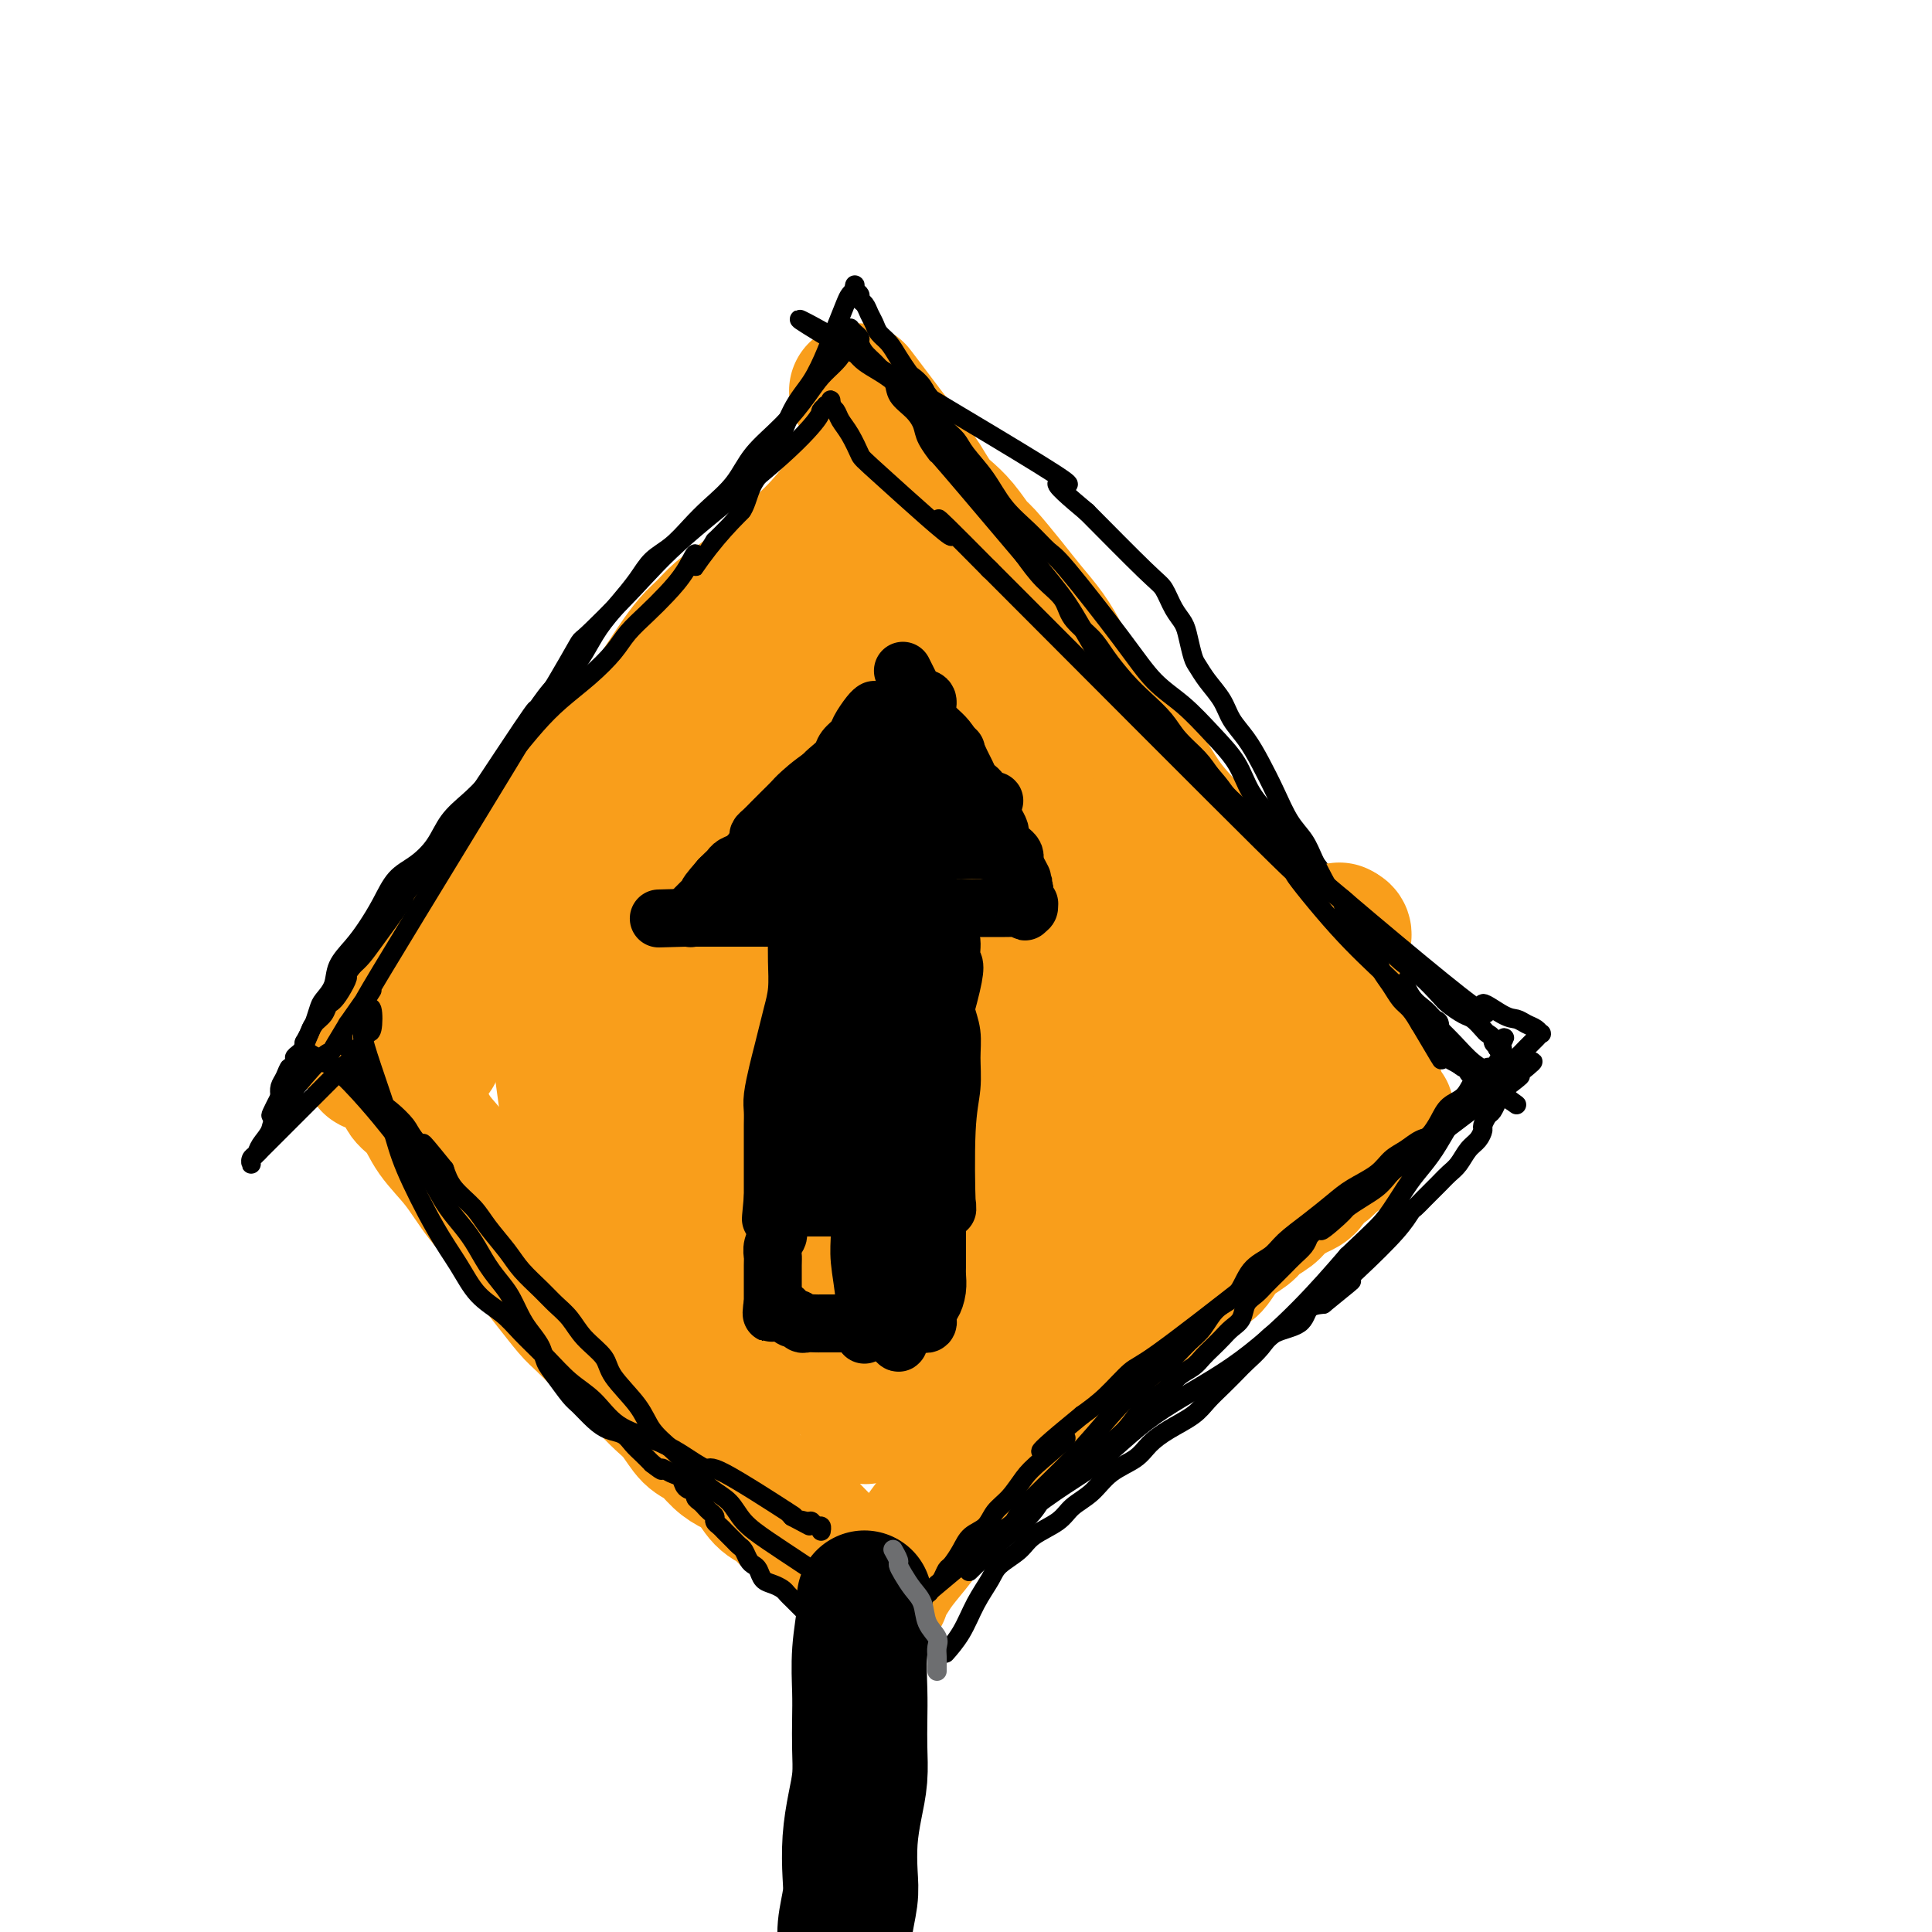 <svg viewBox='0 0 400 400' version='1.1' xmlns='http://www.w3.org/2000/svg' xmlns:xlink='http://www.w3.org/1999/xlink'><g fill='none' stroke='#F99E1B' stroke-width='28' stroke-linecap='round' stroke-linejoin='round'><path d='M182,96c-0.820,0.419 -1.640,0.838 -2,1c-0.360,0.162 -0.261,0.065 -1,1c-0.739,0.935 -2.315,2.900 -4,5c-1.685,2.100 -3.479,4.333 -5,6c-1.521,1.667 -2.770,2.767 -4,4c-1.230,1.233 -2.440,2.599 -4,4c-1.560,1.401 -3.470,2.839 -5,4c-1.530,1.161 -2.679,2.047 -4,3c-1.321,0.953 -2.815,1.973 -4,3c-1.185,1.027 -2.061,2.060 -3,3c-0.939,0.940 -1.942,1.787 -3,3c-1.058,1.213 -2.172,2.792 -3,4c-0.828,1.208 -1.370,2.043 -2,3c-0.630,0.957 -1.350,2.035 -2,3c-0.650,0.965 -1.232,1.818 -2,3c-0.768,1.182 -1.724,2.693 -3,4c-1.276,1.307 -2.873,2.411 -4,4c-1.127,1.589 -1.785,3.663 -3,5c-1.215,1.337 -2.989,1.936 -4,3c-1.011,1.064 -1.261,2.595 -2,4c-0.739,1.405 -1.968,2.686 -3,4c-1.032,1.314 -1.866,2.661 -3,4c-1.134,1.339 -2.567,2.669 -4,4'/><path d='M108,178c-6.116,7.632 -3.908,4.212 -4,4c-0.092,-0.212 -2.486,2.785 -4,5c-1.514,2.215 -2.149,3.647 -3,5c-0.851,1.353 -1.920,2.628 -3,4c-1.080,1.372 -2.173,2.843 -3,4c-0.827,1.157 -1.387,2.000 -2,3c-0.613,1.000 -1.277,2.156 -2,3c-0.723,0.844 -1.503,1.374 -2,2c-0.497,0.626 -0.711,1.348 -1,2c-0.289,0.652 -0.652,1.235 -1,2c-0.348,0.765 -0.681,1.711 -1,2c-0.319,0.289 -0.625,-0.080 -1,0c-0.375,0.080 -0.819,0.610 -1,1c-0.181,0.390 -0.100,0.641 0,1c0.100,0.359 0.219,0.828 0,1c-0.219,0.172 -0.777,0.049 -1,0c-0.223,-0.049 -0.112,-0.025 0,0'/><path d='M79,217c-4.529,6.214 -1.350,2.248 0,1c1.350,-1.248 0.871,0.221 1,1c0.129,0.779 0.867,0.868 1,1c0.133,0.132 -0.339,0.309 0,1c0.339,0.691 1.489,1.897 2,3c0.511,1.103 0.382,2.103 1,3c0.618,0.897 1.984,1.693 3,3c1.016,1.307 1.683,3.127 3,5c1.317,1.873 3.285,3.801 5,6c1.715,2.199 3.177,4.669 5,7c1.823,2.331 4.008,4.522 6,7c1.992,2.478 3.792,5.243 5,7c1.208,1.757 1.824,2.507 3,4c1.176,1.493 2.911,3.728 4,5c1.089,1.272 1.530,1.579 3,3c1.470,1.421 3.968,3.955 5,5c1.032,1.045 0.597,0.599 1,1c0.403,0.401 1.644,1.648 3,3c1.356,1.352 2.827,2.808 4,4c1.173,1.192 2.046,2.119 3,3c0.954,0.881 1.988,1.717 3,3c1.012,1.283 2.003,3.013 3,4c0.997,0.987 1.999,1.231 3,2c1.001,0.769 2.001,2.065 3,3c0.999,0.935 1.996,1.510 3,2c1.004,0.490 2.015,0.894 3,2c0.985,1.106 1.944,2.915 3,4c1.056,1.085 2.207,1.446 3,2c0.793,0.554 1.226,1.301 2,2c0.774,0.699 1.887,1.349 3,2'/><path d='M166,316c7.782,7.091 3.237,2.320 2,1c-1.237,-1.320 0.834,0.812 2,2c1.166,1.188 1.427,1.431 2,2c0.573,0.569 1.459,1.463 2,2c0.541,0.537 0.737,0.717 1,1c0.263,0.283 0.592,0.668 1,1c0.408,0.332 0.894,0.611 1,1c0.106,0.389 -0.168,0.888 0,1c0.168,0.112 0.777,-0.162 1,0c0.223,0.162 0.060,0.761 0,1c-0.060,0.239 -0.017,0.116 0,0c0.017,-0.116 0.009,-0.227 0,0c-0.009,0.227 -0.017,0.793 0,1c0.017,0.207 0.061,0.055 0,0c-0.061,-0.055 -0.228,-0.015 0,0c0.228,0.015 0.849,0.004 1,0c0.151,-0.004 -0.170,-0.001 0,0c0.170,0.001 0.829,0.000 1,0c0.171,-0.000 -0.146,-0.000 0,0c0.146,0.000 0.756,0.000 1,0c0.244,-0.000 0.122,-0.000 0,0'/><path d='M181,329c2.543,2.015 1.402,0.552 1,0c-0.402,-0.552 -0.065,-0.194 0,0c0.065,0.194 -0.141,0.222 0,0c0.141,-0.222 0.631,-0.695 1,-1c0.369,-0.305 0.619,-0.444 1,-1c0.381,-0.556 0.894,-1.531 2,-3c1.106,-1.469 2.804,-3.433 4,-5c1.196,-1.567 1.889,-2.738 3,-4c1.111,-1.262 2.639,-2.615 4,-4c1.361,-1.385 2.556,-2.801 4,-4c1.444,-1.199 3.136,-2.180 5,-4c1.864,-1.820 3.899,-4.477 7,-8c3.101,-3.523 7.267,-7.911 11,-12c3.733,-4.089 7.032,-7.879 11,-11c3.968,-3.121 8.604,-5.574 11,-7c2.396,-1.426 2.552,-1.824 3,-2c0.448,-0.176 1.188,-0.130 2,-1c0.812,-0.870 1.697,-2.656 3,-4c1.303,-1.344 3.024,-2.248 4,-3c0.976,-0.752 1.206,-1.353 2,-2c0.794,-0.647 2.150,-1.339 3,-2c0.850,-0.661 1.194,-1.290 2,-2c0.806,-0.710 2.074,-1.500 3,-2c0.926,-0.500 1.509,-0.711 2,-1c0.491,-0.289 0.891,-0.655 1,-1c0.109,-0.345 -0.074,-0.670 0,-1c0.074,-0.330 0.405,-0.666 1,-1c0.595,-0.334 1.456,-0.667 2,-1c0.544,-0.333 0.772,-0.667 1,-1'/><path d='M275,241c6.363,-4.976 2.272,-1.914 1,-1c-1.272,0.914 0.275,-0.318 1,-1c0.725,-0.682 0.628,-0.813 1,-1c0.372,-0.187 1.213,-0.431 2,-1c0.787,-0.569 1.520,-1.463 2,-2c0.480,-0.537 0.707,-0.719 1,-1c0.293,-0.281 0.653,-0.663 1,-1c0.347,-0.337 0.683,-0.630 1,-1c0.317,-0.370 0.617,-0.816 1,-1c0.383,-0.184 0.848,-0.106 1,0c0.152,0.106 -0.011,0.239 0,0c0.011,-0.239 0.195,-0.851 0,-1c-0.195,-0.149 -0.770,0.164 -1,0c-0.230,-0.164 -0.116,-0.806 0,-1c0.116,-0.194 0.235,0.059 0,0c-0.235,-0.059 -0.825,-0.431 -1,-1c-0.175,-0.569 0.067,-1.335 0,-2c-0.067,-0.665 -0.441,-1.230 -1,-2c-0.559,-0.770 -1.304,-1.746 -2,-3c-0.696,-1.254 -1.342,-2.787 -2,-4c-0.658,-1.213 -1.329,-2.107 -2,-3'/><path d='M278,214c-1.713,-3.355 -1.995,-3.242 -3,-4c-1.005,-0.758 -2.734,-2.388 -4,-4c-1.266,-1.612 -2.070,-3.206 -3,-5c-0.930,-1.794 -1.985,-3.787 -3,-5c-1.015,-1.213 -1.991,-1.645 -3,-3c-1.009,-1.355 -2.051,-3.634 -3,-5c-0.949,-1.366 -1.804,-1.817 -3,-3c-1.196,-1.183 -2.732,-3.096 -4,-5c-1.268,-1.904 -2.267,-3.800 -4,-6c-1.733,-2.200 -4.200,-4.703 -6,-7c-1.800,-2.297 -2.932,-4.388 -4,-6c-1.068,-1.612 -2.072,-2.745 -3,-4c-0.928,-1.255 -1.781,-2.631 -3,-4c-1.219,-1.369 -2.804,-2.732 -4,-4c-1.196,-1.268 -2.003,-2.442 -3,-4c-0.997,-1.558 -2.183,-3.498 -3,-5c-0.817,-1.502 -1.266,-2.564 -2,-4c-0.734,-1.436 -1.753,-3.247 -3,-5c-1.247,-1.753 -2.721,-3.449 -4,-5c-1.279,-1.551 -2.363,-2.958 -4,-5c-1.637,-2.042 -3.828,-4.720 -5,-6c-1.172,-1.280 -1.325,-1.161 -2,-2c-0.675,-0.839 -1.871,-2.637 -3,-4c-1.129,-1.363 -2.190,-2.290 -3,-3c-0.810,-0.710 -1.367,-1.201 -2,-2c-0.633,-0.799 -1.340,-1.905 -2,-3c-0.660,-1.095 -1.274,-2.177 -2,-3c-0.726,-0.823 -1.566,-1.385 -2,-2c-0.434,-0.615 -0.463,-1.281 -1,-2c-0.537,-0.719 -1.582,-1.491 -2,-2c-0.418,-0.509 -0.209,-0.754 0,-1'/><path d='M185,91c-14.553,-19.255 -4.437,-5.893 -1,-1c3.437,4.893 0.195,1.317 -1,0c-1.195,-1.317 -0.341,-0.376 0,0c0.341,0.376 0.171,0.188 0,0'/></g>
<g fill='none' stroke='#000000' stroke-width='28' stroke-linecap='round' stroke-linejoin='round'><path d='M179,331c-0.000,-0.001 -0.000,-0.002 0,0c0.000,0.002 0.001,0.005 0,0c-0.001,-0.005 -0.004,-0.020 0,0c0.004,0.020 0.015,0.076 0,0c-0.015,-0.076 -0.057,-0.283 0,0c0.057,0.283 0.211,1.057 0,3c-0.211,1.943 -0.788,5.057 -1,8c-0.212,2.943 -0.060,5.716 0,8c0.060,2.284 0.026,4.079 0,6c-0.026,1.921 -0.046,3.970 0,6c0.046,2.030 0.157,4.043 0,6c-0.157,1.957 -0.582,3.860 -1,6c-0.418,2.140 -0.829,4.517 -1,7c-0.171,2.483 -0.101,5.071 0,7c0.101,1.929 0.233,3.198 0,5c-0.233,1.802 -0.832,4.138 -1,6c-0.168,1.862 0.095,3.250 0,5c-0.095,1.750 -0.547,3.862 -1,6c-0.453,2.138 -0.906,4.302 -1,6c-0.094,1.698 0.171,2.930 0,4c-0.171,1.070 -0.778,1.977 -1,3c-0.222,1.023 -0.060,2.161 0,3c0.060,0.839 0.016,1.380 0,2c-0.016,0.620 -0.005,1.320 0,2c0.005,0.680 0.002,1.340 0,2'/><path d='M172,432c-1.083,15.791 -0.290,4.767 0,1c0.290,-3.767 0.078,-0.278 0,1c-0.078,1.278 -0.021,0.344 0,0c0.021,-0.344 0.006,-0.098 0,0c-0.006,0.098 -0.003,0.049 0,0'/></g>
<g fill='none' stroke='#000000' stroke-width='4' stroke-linecap='round' stroke-linejoin='round'><path d='M196,342c0.000,-0.000 0.001,-0.001 0,0c-0.001,0.001 -0.003,0.003 0,0c0.003,-0.003 0.010,-0.011 0,0c-0.010,0.011 -0.036,0.041 0,0c0.036,-0.041 0.135,-0.153 0,0c-0.135,0.153 -0.505,0.572 0,0c0.505,-0.572 1.886,-2.134 3,-4c1.114,-1.866 1.962,-4.036 3,-6c1.038,-1.964 2.267,-3.722 3,-5c0.733,-1.278 0.971,-2.075 2,-3c1.029,-0.925 2.848,-1.979 4,-3c1.152,-1.021 1.636,-2.009 3,-3c1.364,-0.991 3.608,-1.983 5,-3c1.392,-1.017 1.933,-2.057 3,-3c1.067,-0.943 2.661,-1.789 4,-3c1.339,-1.211 2.424,-2.789 4,-4c1.576,-1.211 3.643,-2.057 5,-3c1.357,-0.943 2.004,-1.985 3,-3c0.996,-1.015 2.340,-2.005 4,-3c1.660,-0.995 3.637,-1.995 5,-3c1.363,-1.005 2.112,-2.015 3,-3c0.888,-0.985 1.915,-1.944 3,-3c1.085,-1.056 2.227,-2.207 3,-3c0.773,-0.793 1.175,-1.228 2,-2c0.825,-0.772 2.072,-1.881 3,-3c0.928,-1.119 1.537,-2.248 3,-3c1.463,-0.752 3.778,-1.125 5,-2c1.222,-0.875 1.349,-2.250 2,-3c0.651,-0.750 1.825,-0.875 3,-1'/><path d='M274,270c10.632,-8.617 3.713,-3.159 2,-2c-1.713,1.159 1.781,-1.982 5,-5c3.219,-3.018 6.165,-5.915 8,-8c1.835,-2.085 2.561,-3.360 3,-4c0.439,-0.640 0.593,-0.646 1,-1c0.407,-0.354 1.067,-1.057 2,-2c0.933,-0.943 2.137,-2.125 3,-3c0.863,-0.875 1.384,-1.443 2,-2c0.616,-0.557 1.327,-1.104 2,-2c0.673,-0.896 1.308,-2.142 2,-3c0.692,-0.858 1.442,-1.328 2,-2c0.558,-0.672 0.924,-1.547 1,-2c0.076,-0.453 -0.137,-0.485 0,-1c0.137,-0.515 0.625,-1.514 1,-2c0.375,-0.486 0.636,-0.460 1,-1c0.364,-0.540 0.830,-1.646 1,-2c0.170,-0.354 0.042,0.045 0,0c-0.042,-0.045 -0.000,-0.533 0,-1c0.000,-0.467 -0.041,-0.914 0,-1c0.041,-0.086 0.166,0.188 0,0c-0.166,-0.188 -0.621,-0.838 -1,-1c-0.379,-0.162 -0.680,0.164 -1,0c-0.320,-0.164 -0.659,-0.818 -1,-1c-0.341,-0.182 -0.683,0.110 -1,0c-0.317,-0.110 -0.610,-0.620 -1,-1c-0.390,-0.380 -0.878,-0.630 -1,-1c-0.122,-0.370 0.122,-0.859 0,-1c-0.122,-0.141 -0.610,0.065 -1,0c-0.390,-0.065 -0.682,-0.402 -1,-1c-0.318,-0.598 -0.662,-1.457 -1,-2c-0.338,-0.543 -0.669,-0.772 -1,-1'/><path d='M300,217c-1.961,-2.644 -1.864,-4.254 -2,-5c-0.136,-0.746 -0.504,-0.627 -1,-1c-0.496,-0.373 -1.118,-1.236 -2,-2c-0.882,-0.764 -2.024,-1.427 -3,-3c-0.976,-1.573 -1.787,-4.055 -3,-6c-1.213,-1.945 -2.829,-3.355 -4,-5c-1.171,-1.645 -1.897,-3.527 -3,-5c-1.103,-1.473 -2.582,-2.538 -4,-4c-1.418,-1.462 -2.776,-3.320 -4,-5c-1.224,-1.680 -2.314,-3.182 -4,-5c-1.686,-1.818 -3.968,-3.952 -6,-6c-2.032,-2.048 -3.813,-4.008 -5,-6c-1.187,-1.992 -1.781,-4.015 -3,-6c-1.219,-1.985 -3.065,-3.933 -5,-6c-1.935,-2.067 -3.959,-4.253 -6,-6c-2.041,-1.747 -4.099,-3.054 -6,-5c-1.901,-1.946 -3.646,-4.532 -7,-9c-3.354,-4.468 -8.318,-10.819 -11,-14c-2.682,-3.181 -3.082,-3.190 -4,-4c-0.918,-0.810 -2.353,-2.419 -4,-4c-1.647,-1.581 -3.506,-3.133 -5,-5c-1.494,-1.867 -2.624,-4.047 -4,-6c-1.376,-1.953 -2.999,-3.678 -4,-5c-1.001,-1.322 -1.382,-2.241 -2,-3c-0.618,-0.759 -1.475,-1.358 -2,-2c-0.525,-0.642 -0.718,-1.327 -1,-2c-0.282,-0.673 -0.652,-1.335 -1,-2c-0.348,-0.665 -0.674,-1.332 -1,-2'/><path d='M193,83c-2.516,-3.539 -1.307,-1.388 -1,-1c0.307,0.388 -0.288,-0.988 -1,-2c-0.712,-1.012 -1.543,-1.661 -2,-2c-0.457,-0.339 -0.542,-0.370 -1,-1c-0.458,-0.630 -1.289,-1.859 -2,-3c-0.711,-1.141 -1.304,-2.193 -2,-3c-0.696,-0.807 -1.497,-1.368 -2,-2c-0.503,-0.632 -0.708,-1.335 -1,-2c-0.292,-0.665 -0.670,-1.291 -1,-2c-0.330,-0.709 -0.610,-1.501 -1,-2c-0.390,-0.499 -0.889,-0.704 -1,-1c-0.111,-0.296 0.167,-0.683 0,-1c-0.167,-0.317 -0.780,-0.566 -1,-1c-0.220,-0.434 -0.047,-1.055 0,-1c0.047,0.055 -0.032,0.786 0,1c0.032,0.214 0.175,-0.090 0,0c-0.175,0.090 -0.668,0.575 -1,1c-0.332,0.425 -0.504,0.790 -1,2c-0.496,1.210 -1.318,3.263 -2,5c-0.682,1.737 -1.226,3.156 -2,5c-0.774,1.844 -1.778,4.114 -3,6c-1.222,1.886 -2.662,3.390 -4,6c-1.338,2.610 -2.574,6.326 -4,9c-1.426,2.674 -3.042,4.304 -4,6c-0.958,1.696 -1.258,3.457 -2,5c-0.742,1.543 -1.926,2.870 -3,4c-1.074,1.130 -2.037,2.065 -3,3'/><path d='M148,112c-5.323,8.764 -4.129,4.175 -4,3c0.129,-1.175 -0.806,1.066 -2,3c-1.194,1.934 -2.645,3.563 -4,5c-1.355,1.437 -2.612,2.684 -4,4c-1.388,1.316 -2.905,2.703 -4,4c-1.095,1.297 -1.768,2.505 -3,4c-1.232,1.495 -3.021,3.278 -5,5c-1.979,1.722 -4.146,3.384 -6,5c-1.854,1.616 -3.396,3.186 -5,5c-1.604,1.814 -3.271,3.871 -5,6c-1.729,2.129 -3.518,4.331 -5,6c-1.482,1.669 -2.655,2.805 -4,4c-1.345,1.195 -2.863,2.450 -4,4c-1.137,1.550 -1.893,3.394 -3,5c-1.107,1.606 -2.564,2.974 -4,4c-1.436,1.026 -2.851,1.708 -4,3c-1.149,1.292 -2.033,3.192 -3,5c-0.967,1.808 -2.017,3.524 -3,5c-0.983,1.476 -1.898,2.712 -3,4c-1.102,1.288 -2.390,2.630 -3,4c-0.610,1.370 -0.543,2.770 -1,4c-0.457,1.230 -1.439,2.290 -2,3c-0.561,0.710 -0.699,1.071 -1,2c-0.301,0.929 -0.763,2.427 -1,3c-0.237,0.573 -0.249,0.222 -1,2c-0.751,1.778 -2.240,5.683 -3,7c-0.760,1.317 -0.791,0.044 -1,0c-0.209,-0.044 -0.595,1.142 -1,2c-0.405,0.858 -0.830,1.388 -1,2c-0.170,0.612 -0.085,1.306 0,2'/><path d='M58,227c-3.713,7.188 -0.995,2.658 0,1c0.995,-1.658 0.267,-0.444 0,0c-0.267,0.444 -0.072,0.120 0,0c0.072,-0.120 0.021,-0.034 0,0c-0.021,0.034 -0.010,0.017 0,0'/><path d='M63,216c0.000,0.003 0.000,0.007 0,0c-0.000,-0.007 -0.001,-0.024 0,0c0.001,0.024 0.005,0.091 0,0c-0.005,-0.091 -0.017,-0.339 0,0c0.017,0.339 0.065,1.265 1,2c0.935,0.735 2.757,1.280 5,3c2.243,1.720 4.907,4.616 7,7c2.093,2.384 3.613,4.255 5,6c1.387,1.745 2.640,3.365 4,5c1.360,1.635 2.828,3.287 4,5c1.172,1.713 2.047,3.487 3,5c0.953,1.513 1.984,2.763 3,4c1.016,1.237 2.015,2.460 3,4c0.985,1.540 1.954,3.399 3,5c1.046,1.601 2.168,2.946 3,4c0.832,1.054 1.374,1.819 2,3c0.626,1.181 1.335,2.779 2,4c0.665,1.221 1.284,2.064 2,3c0.716,0.936 1.528,1.965 2,3c0.472,1.035 0.605,2.077 1,3c0.395,0.923 1.053,1.729 2,3c0.947,1.271 2.183,3.008 3,4c0.817,0.992 1.216,1.238 2,2c0.784,0.762 1.953,2.038 3,3c1.047,0.962 1.971,1.609 3,2c1.029,0.391 2.162,0.528 3,1c0.838,0.472 1.379,1.281 2,2c0.621,0.719 1.320,1.348 2,2c0.680,0.652 1.340,1.326 2,2'/><path d='M135,303c2.992,2.340 1.972,1.190 2,1c0.028,-0.190 1.103,0.579 2,1c0.897,0.421 1.616,0.494 2,1c0.384,0.506 0.431,1.445 1,2c0.569,0.555 1.658,0.726 2,1c0.342,0.274 -0.062,0.651 0,1c0.062,0.349 0.590,0.671 1,1c0.410,0.329 0.701,0.666 1,1c0.299,0.334 0.605,0.667 1,1c0.395,0.333 0.879,0.667 1,1c0.121,0.333 -0.122,0.667 0,1c0.122,0.333 0.610,0.667 1,1c0.390,0.333 0.682,0.666 1,1c0.318,0.334 0.663,0.671 1,1c0.337,0.329 0.668,0.652 1,1c0.332,0.348 0.667,0.722 1,1c0.333,0.278 0.666,0.459 1,1c0.334,0.541 0.670,1.440 1,2c0.330,0.560 0.656,0.780 1,1c0.344,0.220 0.708,0.440 1,1c0.292,0.560 0.512,1.459 1,2c0.488,0.541 1.244,0.722 2,1c0.756,0.278 1.512,0.652 2,1c0.488,0.348 0.709,0.672 1,1c0.291,0.328 0.651,0.662 1,1c0.349,0.338 0.686,0.679 1,1c0.314,0.321 0.606,0.622 1,1c0.394,0.378 0.889,0.833 1,1c0.111,0.167 -0.162,0.045 0,0c0.162,-0.045 0.761,-0.013 1,0c0.239,0.013 0.120,0.006 0,0'/><path d='M168,334c5.274,4.798 1.958,1.292 1,0c-0.958,-1.292 0.440,-0.369 1,0c0.560,0.369 0.280,0.185 0,0'/></g>
<g fill='none' stroke='#F99E1B' stroke-width='4' stroke-linecap='round' stroke-linejoin='round'><path d='M177,292c0.730,-0.762 1.459,-1.525 2,-2c0.541,-0.475 0.893,-0.663 2,-1c1.107,-0.337 2.967,-0.825 5,-2c2.033,-1.175 4.238,-3.039 7,-5c2.762,-1.961 6.080,-4.020 9,-6c2.920,-1.980 5.440,-3.881 8,-6c2.560,-2.119 5.159,-4.455 7,-6c1.841,-1.545 2.922,-2.300 4,-3c1.078,-0.700 2.152,-1.344 3,-2c0.848,-0.656 1.469,-1.323 2,-2c0.531,-0.677 0.970,-1.365 2,-2c1.030,-0.635 2.650,-1.217 4,-2c1.350,-0.783 2.432,-1.768 4,-3c1.568,-1.232 3.624,-2.710 5,-4c1.376,-1.290 2.073,-2.391 3,-3c0.927,-0.609 2.082,-0.727 3,-1c0.918,-0.273 1.597,-0.702 2,-1c0.403,-0.298 0.531,-0.464 1,-1c0.469,-0.536 1.280,-1.442 2,-2c0.720,-0.558 1.348,-0.768 2,-1c0.652,-0.232 1.330,-0.485 2,-1c0.670,-0.515 1.334,-1.293 2,-2c0.666,-0.707 1.333,-1.345 2,-2c0.667,-0.655 1.333,-1.328 2,-2'/><path d='M262,230c13.332,-9.774 4.161,-3.207 1,-1c-3.161,2.207 -0.311,0.056 1,-1c1.311,-1.056 1.084,-1.015 1,-1c-0.084,0.015 -0.024,0.004 0,0c0.024,-0.004 0.012,-0.002 0,0'/></g>
<g fill='none' stroke='#F99E1B' stroke-width='28' stroke-linecap='round' stroke-linejoin='round'><path d='M180,293c0.017,-0.006 0.034,-0.012 0,0c-0.034,0.012 -0.119,0.040 0,0c0.119,-0.040 0.442,-0.150 0,0c-0.442,0.150 -1.649,0.561 0,0c1.649,-0.561 6.155,-2.094 10,-3c3.845,-0.906 7.031,-1.186 9,-2c1.969,-0.814 2.721,-2.163 4,-3c1.279,-0.837 3.084,-1.161 5,-2c1.916,-0.839 3.941,-2.193 7,-4c3.059,-1.807 7.151,-4.069 10,-6c2.849,-1.931 4.455,-3.533 6,-5c1.545,-1.467 3.028,-2.800 4,-4c0.972,-1.200 1.433,-2.269 2,-3c0.567,-0.731 1.240,-1.126 2,-2c0.760,-0.874 1.607,-2.229 2,-3c0.393,-0.771 0.333,-0.959 1,-2c0.667,-1.041 2.063,-2.936 3,-4c0.937,-1.064 1.417,-1.296 2,-2c0.583,-0.704 1.269,-1.879 2,-3c0.731,-1.121 1.505,-2.187 2,-3c0.495,-0.813 0.710,-1.371 1,-2c0.290,-0.629 0.655,-1.327 1,-2c0.345,-0.673 0.670,-1.321 1,-2c0.330,-0.679 0.666,-1.388 1,-2c0.334,-0.612 0.667,-1.126 1,-2c0.333,-0.874 0.667,-2.107 1,-3c0.333,-0.893 0.667,-1.447 1,-2'/><path d='M258,227c4.359,-6.914 1.757,-3.698 1,-3c-0.757,0.698 0.333,-1.124 1,-2c0.667,-0.876 0.912,-0.808 1,-1c0.088,-0.192 0.020,-0.643 0,-1c-0.020,-0.357 0.010,-0.621 0,-1c-0.010,-0.379 -0.058,-0.875 0,-1c0.058,-0.125 0.223,0.120 0,0c-0.223,-0.120 -0.834,-0.606 -1,-1c-0.166,-0.394 0.114,-0.697 0,-1c-0.114,-0.303 -0.623,-0.606 -1,-1c-0.377,-0.394 -0.623,-0.879 -1,-1c-0.377,-0.121 -0.886,0.122 -1,0c-0.114,-0.122 0.165,-0.607 0,-1c-0.165,-0.393 -0.776,-0.693 -1,-1c-0.224,-0.307 -0.060,-0.621 0,-1c0.060,-0.379 0.017,-0.823 0,-1c-0.017,-0.177 -0.009,-0.089 0,0'/><path d='M256,210c-0.770,-1.174 -0.196,-0.108 0,0c0.196,0.108 0.014,-0.740 0,-1c-0.014,-0.260 0.139,0.069 0,0c-0.139,-0.069 -0.569,-0.534 -1,-1'/><path d='M255,208c-0.334,-0.546 -0.669,-0.911 -1,-1c-0.331,-0.089 -0.658,0.097 -1,0c-0.342,-0.097 -0.700,-0.479 -1,-1c-0.300,-0.521 -0.541,-1.182 -1,-2c-0.459,-0.818 -1.134,-1.792 -2,-3c-0.866,-1.208 -1.922,-2.648 -3,-4c-1.078,-1.352 -2.177,-2.616 -3,-4c-0.823,-1.384 -1.370,-2.890 -2,-4c-0.630,-1.110 -1.344,-1.825 -2,-3c-0.656,-1.175 -1.255,-2.808 -2,-4c-0.745,-1.192 -1.635,-1.941 -3,-4c-1.365,-2.059 -3.206,-5.426 -5,-9c-1.794,-3.574 -3.542,-7.354 -5,-10c-1.458,-2.646 -2.626,-4.156 -4,-6c-1.374,-1.844 -2.954,-4.020 -4,-6c-1.046,-1.980 -1.560,-3.762 -3,-6c-1.440,-2.238 -3.808,-4.932 -5,-7c-1.192,-2.068 -1.208,-3.509 -2,-5c-0.792,-1.491 -2.362,-3.033 -3,-4c-0.638,-0.967 -0.346,-1.359 -3,-4c-2.654,-2.641 -8.255,-7.531 -11,-10c-2.745,-2.469 -2.634,-2.518 -3,-3c-0.366,-0.482 -1.209,-1.397 -2,-2c-0.791,-0.603 -1.532,-0.894 -2,-1c-0.468,-0.106 -0.665,-0.029 -1,0c-0.335,0.029 -0.810,0.008 -1,0c-0.190,-0.008 -0.095,-0.004 0,0'/><path d='M180,105c-4.266,-3.712 -1.930,-0.992 -1,0c0.930,0.992 0.453,0.258 0,0c-0.453,-0.258 -0.883,-0.039 -1,0c-0.117,0.039 0.079,-0.104 0,0c-0.079,0.104 -0.432,0.453 -1,1c-0.568,0.547 -1.351,1.292 -2,2c-0.649,0.708 -1.166,1.379 -2,2c-0.834,0.621 -1.987,1.191 -3,2c-1.013,0.809 -1.888,1.857 -3,3c-1.112,1.143 -2.461,2.381 -4,4c-1.539,1.619 -3.270,3.620 -5,6c-1.730,2.380 -3.461,5.140 -5,7c-1.539,1.860 -2.887,2.819 -4,4c-1.113,1.181 -1.992,2.583 -3,4c-1.008,1.417 -2.144,2.849 -3,4c-0.856,1.151 -1.432,2.021 -2,3c-0.568,0.979 -1.127,2.068 -2,3c-0.873,0.932 -2.060,1.708 -3,3c-0.940,1.292 -1.634,3.101 -2,4c-0.366,0.899 -0.405,0.887 -2,3c-1.595,2.113 -4.748,6.352 -6,8c-1.252,1.648 -0.605,0.706 -1,1c-0.395,0.294 -1.833,1.824 -3,3c-1.167,1.176 -2.063,1.999 -3,3c-0.937,1.001 -1.913,2.179 -3,3c-1.087,0.821 -2.283,1.286 -3,2c-0.717,0.714 -0.955,1.676 -2,3c-1.045,1.324 -2.897,3.010 -4,4c-1.103,0.990 -1.458,1.283 -2,2c-0.542,0.717 -1.271,1.859 -2,3'/><path d='M103,192c-3.672,4.232 -1.351,2.810 -1,3c0.351,0.190 -1.268,1.990 -2,3c-0.732,1.010 -0.577,1.229 -1,2c-0.423,0.771 -1.423,2.093 -2,3c-0.577,0.907 -0.732,1.399 -1,2c-0.268,0.601 -0.649,1.313 -1,2c-0.351,0.687 -0.672,1.350 -1,2c-0.328,0.650 -0.662,1.287 -1,2c-0.338,0.713 -0.679,1.500 -1,2c-0.321,0.500 -0.622,0.712 -1,1c-0.378,0.288 -0.833,0.652 -1,1c-0.167,0.348 -0.045,0.682 0,1c0.045,0.318 0.012,0.621 0,1c-0.012,0.379 -0.003,0.834 0,1c0.003,0.166 0.001,0.045 0,0c-0.001,-0.045 -0.000,-0.013 0,0c0.000,0.013 0.000,0.006 0,0'/><path d='M144,155c-0.002,-0.000 -0.004,-0.000 0,0c0.004,0.000 0.014,0.000 0,0c-0.014,-0.000 -0.051,-0.000 0,0c0.051,0.000 0.190,0.000 0,0c-0.190,-0.000 -0.710,-0.000 0,0c0.710,0.000 2.651,0.000 4,0c1.349,-0.000 2.105,-0.001 3,0c0.895,0.001 1.928,0.004 3,0c1.072,-0.004 2.181,-0.015 3,0c0.819,0.015 1.346,0.057 2,0c0.654,-0.057 1.433,-0.211 2,0c0.567,0.211 0.922,0.789 1,1c0.078,0.211 -0.120,0.056 0,0c0.120,-0.056 0.557,-0.011 1,0c0.443,0.011 0.893,-0.011 1,0c0.107,0.011 -0.130,0.056 0,0c0.130,-0.056 0.626,-0.212 1,0c0.374,0.212 0.626,0.793 1,1c0.374,0.207 0.870,0.041 1,0c0.130,-0.041 -0.105,0.041 0,0c0.105,-0.041 0.550,-0.207 1,0c0.450,0.207 0.905,0.788 1,1c0.095,0.212 -0.170,0.057 0,0c0.170,-0.057 0.777,-0.015 1,0c0.223,0.015 0.064,0.004 0,0c-0.064,-0.004 -0.032,-0.002 0,0'/><path d='M170,158c4.022,0.405 1.078,-0.084 0,0c-1.078,0.084 -0.289,0.740 0,1c0.289,0.260 0.078,0.125 0,0c-0.078,-0.125 -0.024,-0.238 0,0c0.024,0.238 0.018,0.827 0,1c-0.018,0.173 -0.046,-0.070 0,0c0.046,0.070 0.167,0.452 0,1c-0.167,0.548 -0.622,1.263 -1,2c-0.378,0.737 -0.679,1.496 -1,2c-0.321,0.504 -0.660,0.752 -1,1'/><path d='M167,166c-0.582,1.773 -0.537,2.207 -1,3c-0.463,0.793 -1.433,1.945 -2,3c-0.567,1.055 -0.729,2.014 -1,3c-0.271,0.986 -0.650,2.000 -1,3c-0.350,1.000 -0.672,1.984 -1,3c-0.328,1.016 -0.661,2.062 -1,3c-0.339,0.938 -0.683,1.769 -1,3c-0.317,1.231 -0.606,2.861 -1,4c-0.394,1.139 -0.894,1.785 -1,3c-0.106,1.215 0.183,2.997 0,4c-0.183,1.003 -0.837,1.227 -1,2c-0.163,0.773 0.166,2.094 0,3c-0.166,0.906 -0.828,1.398 -1,2c-0.172,0.602 0.148,1.316 0,2c-0.148,0.684 -0.762,1.338 -1,2c-0.238,0.662 -0.101,1.333 0,2c0.101,0.667 0.167,1.330 0,2c-0.167,0.670 -0.567,1.346 -1,2c-0.433,0.654 -0.901,1.285 -1,2c-0.099,0.715 0.170,1.515 0,2c-0.170,0.485 -0.777,0.655 -1,1c-0.223,0.345 -0.060,0.866 0,1c0.060,0.134 0.016,-0.119 0,0c-0.016,0.119 -0.005,0.610 0,1c0.005,0.390 0.002,0.678 0,1c-0.002,0.322 -0.004,0.677 0,1c0.004,0.323 0.015,0.614 0,1c-0.015,0.386 -0.056,0.866 0,1c0.056,0.134 0.207,-0.079 0,0c-0.207,0.079 -0.774,0.451 -1,1c-0.226,0.549 -0.113,1.274 0,2'/><path d='M150,229c-2.630,9.907 -0.705,3.175 0,1c0.705,-2.175 0.189,0.206 0,1c-0.189,0.794 -0.050,0.002 0,0c0.050,-0.002 0.013,0.788 0,1c-0.013,0.212 -0.001,-0.153 0,0c0.001,0.153 -0.010,0.825 0,1c0.010,0.175 0.041,-0.145 0,0c-0.041,0.145 -0.155,0.756 0,1c0.155,0.244 0.577,0.122 1,0'/><path d='M151,234c0.167,0.833 0.083,0.417 0,0'/><path d='M219,149c-0.002,-0.000 -0.005,-0.001 0,0c0.005,0.001 0.017,0.003 0,0c-0.017,-0.003 -0.064,-0.012 0,0c0.064,0.012 0.237,0.046 0,0c-0.237,-0.046 -0.886,-0.171 -1,0c-0.114,0.171 0.307,0.637 0,1c-0.307,0.363 -1.343,0.622 -2,1c-0.657,0.378 -0.934,0.875 -1,1c-0.066,0.125 0.081,-0.121 0,0c-0.081,0.121 -0.389,0.611 -1,1c-0.611,0.389 -1.526,0.678 -2,1c-0.474,0.322 -0.508,0.679 -1,1c-0.492,0.321 -1.441,0.607 -2,1c-0.559,0.393 -0.727,0.894 -1,1c-0.273,0.106 -0.651,-0.182 -1,0c-0.349,0.182 -0.668,0.833 -1,1c-0.332,0.167 -0.677,-0.151 -1,0c-0.323,0.151 -0.626,0.771 -1,1c-0.374,0.229 -0.821,0.065 -1,0c-0.179,-0.065 -0.089,-0.033 0,0'/><path d='M203,159c-2.492,1.769 -0.720,1.191 0,1c0.720,-0.191 0.390,0.005 0,0c-0.390,-0.005 -0.839,-0.209 -1,0c-0.161,0.209 -0.033,0.833 0,1c0.033,0.167 -0.029,-0.123 0,0c0.029,0.123 0.147,0.658 0,1c-0.147,0.342 -0.560,0.490 -1,1c-0.440,0.510 -0.905,1.380 -1,2c-0.095,0.620 0.182,0.989 0,2c-0.182,1.011 -0.822,2.663 -1,4c-0.178,1.337 0.107,2.358 0,4c-0.107,1.642 -0.607,3.906 -1,6c-0.393,2.094 -0.679,4.018 -1,6c-0.321,1.982 -0.679,4.021 -1,6c-0.321,1.979 -0.607,3.898 -1,6c-0.393,2.102 -0.894,4.387 -1,6c-0.106,1.613 0.181,2.554 0,4c-0.181,1.446 -0.832,3.398 -1,5c-0.168,1.602 0.147,2.854 0,4c-0.147,1.146 -0.757,2.187 -1,3c-0.243,0.813 -0.118,1.398 0,2c0.118,0.602 0.228,1.221 0,3c-0.228,1.779 -0.793,4.717 -1,6c-0.207,1.283 -0.055,0.910 0,1c0.055,0.090 0.015,0.643 0,1c-0.015,0.357 -0.004,0.519 0,1c0.004,0.481 0.001,1.280 0,2c-0.001,0.720 -0.001,1.360 0,2'/><path d='M191,239c-1.861,12.542 -0.514,3.897 0,1c0.514,-2.897 0.193,-0.044 0,1c-0.193,1.044 -0.259,0.281 0,0c0.259,-0.281 0.843,-0.080 1,0c0.157,0.080 -0.114,0.037 0,0c0.114,-0.037 0.613,-0.069 1,0c0.387,0.069 0.661,0.239 1,0c0.339,-0.239 0.743,-0.886 1,-1c0.257,-0.114 0.368,0.305 1,0c0.632,-0.305 1.786,-1.336 3,-2c1.214,-0.664 2.490,-0.963 4,-2c1.510,-1.037 3.255,-2.811 7,-5c3.745,-2.189 9.492,-4.792 14,-7c4.508,-2.208 7.779,-4.021 11,-6c3.221,-1.979 6.393,-4.124 8,-5c1.607,-0.876 1.648,-0.483 7,-3c5.352,-2.517 16.016,-7.945 20,-10c3.984,-2.055 1.289,-0.736 1,-1c-0.289,-0.264 1.829,-2.109 3,-3c1.171,-0.891 1.396,-0.826 2,-1c0.604,-0.174 1.586,-0.585 2,-1c0.414,-0.415 0.261,-0.833 0,-1c-0.261,-0.167 -0.631,-0.084 -1,0'/><path d='M277,193c0.904,-1.016 -0.337,-0.056 -2,1c-1.663,1.056 -3.750,2.209 -7,4c-3.250,1.791 -7.663,4.220 -11,6c-3.337,1.780 -5.598,2.909 -8,4c-2.402,1.091 -4.946,2.143 -7,3c-2.054,0.857 -3.617,1.520 -5,2c-1.383,0.480 -2.587,0.778 -4,1c-1.413,0.222 -3.035,0.367 -4,0c-0.965,-0.367 -1.273,-1.245 -2,-2c-0.727,-0.755 -1.872,-1.387 -3,-2c-1.128,-0.613 -2.238,-1.205 -3,-2c-0.762,-0.795 -1.177,-1.791 -2,-3c-0.823,-1.209 -2.056,-2.630 -3,-4c-0.944,-1.370 -1.601,-2.688 -2,-4c-0.399,-1.312 -0.539,-2.616 -1,-4c-0.461,-1.384 -1.241,-2.846 -2,-4c-0.759,-1.154 -1.497,-2.000 -2,-3c-0.503,-1.000 -0.770,-2.153 -1,-3c-0.230,-0.847 -0.423,-1.387 -1,-2c-0.577,-0.613 -1.537,-1.300 -1,-1c0.537,0.300 2.571,1.585 4,3c1.429,1.415 2.251,2.960 4,7c1.749,4.040 4.424,10.575 6,17c1.576,6.425 2.052,12.741 3,17c0.948,4.259 2.367,6.461 3,8c0.633,1.539 0.478,2.414 1,5c0.522,2.586 1.721,6.882 2,10c0.279,3.118 -0.360,5.059 -1,7'/><path d='M228,254c0.835,8.600 -1.078,6.601 -2,7c-0.922,0.399 -0.855,3.198 -1,5c-0.145,1.802 -0.503,2.608 -1,3c-0.497,0.392 -1.131,0.370 -2,1c-0.869,0.630 -1.971,1.914 -4,3c-2.029,1.086 -4.986,1.976 -7,3c-2.014,1.024 -3.086,2.183 -5,3c-1.914,0.817 -4.670,1.291 -7,2c-2.330,0.709 -4.233,1.654 -6,2c-1.767,0.346 -3.399,0.093 -5,0c-1.601,-0.093 -3.172,-0.025 -5,0c-1.828,0.025 -3.914,0.007 -6,0c-2.086,-0.007 -4.172,-0.002 -6,0c-1.828,0.002 -3.399,0.001 -5,0c-1.601,-0.001 -3.231,-0.000 -5,0c-1.769,0.000 -3.677,0.000 -5,0c-1.323,-0.000 -2.062,-0.001 -3,0c-0.938,0.001 -2.076,0.005 -3,0c-0.924,-0.005 -1.633,-0.020 -3,-1c-1.367,-0.980 -3.393,-2.926 -4,-3c-0.607,-0.074 0.203,1.722 -4,-3c-4.203,-4.722 -13.420,-15.963 -17,-21c-3.580,-5.037 -1.522,-3.868 -1,-4c0.522,-0.132 -0.490,-1.563 -1,-3c-0.510,-1.437 -0.518,-2.880 -1,-7c-0.482,-4.120 -1.437,-10.917 -2,-15c-0.563,-4.083 -0.732,-5.452 -1,-7c-0.268,-1.548 -0.634,-3.274 -1,-5'/><path d='M115,214c-1.309,-6.567 -1.081,-2.484 -1,-2c0.081,0.484 0.013,-2.632 0,-4c-0.013,-1.368 0.027,-0.987 0,-1c-0.027,-0.013 -0.121,-0.418 0,-1c0.121,-0.582 0.458,-1.339 1,-2c0.542,-0.661 1.291,-1.227 2,-2c0.709,-0.773 1.379,-1.755 2,-2c0.621,-0.245 1.193,0.246 2,0c0.807,-0.246 1.848,-1.229 3,-2c1.152,-0.771 2.415,-1.332 4,-2c1.585,-0.668 3.492,-1.445 5,-2c1.508,-0.555 2.616,-0.890 4,-1c1.384,-0.110 3.044,0.004 4,0c0.956,-0.004 1.207,-0.125 2,0c0.793,0.125 2.126,0.495 3,1c0.874,0.505 1.289,1.144 2,1c0.711,-0.144 1.718,-1.070 1,2c-0.718,3.070 -3.162,10.135 -4,13c-0.838,2.865 -0.070,1.531 0,2c0.070,0.469 -0.559,2.741 -1,4c-0.441,1.259 -0.695,1.506 -1,2c-0.305,0.494 -0.660,1.235 -1,3c-0.340,1.765 -0.665,4.552 -1,6c-0.335,1.448 -0.680,1.556 -1,2c-0.320,0.444 -0.613,1.224 -1,2c-0.387,0.776 -0.867,1.548 -1,2c-0.133,0.452 0.079,0.583 0,1c-0.079,0.417 -0.451,1.119 -1,1c-0.549,-0.119 -1.274,-1.060 -2,-2'/><path d='M135,233c-0.992,-1.889 -1.973,-6.112 -2,-12c-0.027,-5.888 0.898,-13.440 3,-22c2.102,-8.560 5.379,-18.130 9,-27c3.621,-8.870 7.587,-17.042 11,-24c3.413,-6.958 6.275,-12.701 8,-17c1.725,-4.299 2.315,-7.154 3,-9c0.685,-1.846 1.466,-2.684 2,-3c0.534,-0.316 0.821,-0.112 1,0c0.179,0.112 0.251,0.132 1,0c0.749,-0.132 2.174,-0.415 4,-1c1.826,-0.585 4.054,-1.471 6,-2c1.946,-0.529 3.611,-0.700 5,-1c1.389,-0.300 2.501,-0.731 3,-1c0.499,-0.269 0.384,-0.378 1,0c0.616,0.378 1.964,1.242 2,2c0.036,0.758 -1.238,1.408 -4,6c-2.762,4.592 -7.012,13.124 -11,20c-3.988,6.876 -7.715,12.095 -10,17c-2.285,4.905 -3.127,9.495 -4,14c-0.873,4.505 -1.776,8.923 -2,13c-0.224,4.077 0.230,7.813 0,14c-0.230,6.187 -1.145,14.826 -1,21c0.145,6.174 1.348,9.882 2,14c0.652,4.118 0.752,8.647 1,12c0.248,3.353 0.642,5.529 1,8c0.358,2.471 0.679,5.235 1,8'/><path d='M165,263c1.167,7.974 1.584,6.908 2,7c0.416,0.092 0.829,1.343 1,2c0.171,0.657 0.099,0.722 0,1c-0.099,0.278 -0.226,0.770 0,1c0.226,0.230 0.805,0.199 1,0c0.195,-0.199 0.005,-0.566 0,-1c-0.005,-0.434 0.176,-0.934 1,-2c0.824,-1.066 2.291,-2.697 4,-6c1.709,-3.303 3.660,-8.279 7,-15c3.340,-6.721 8.070,-15.188 12,-22c3.930,-6.812 7.058,-11.968 9,-17c1.942,-5.032 2.696,-9.939 3,-14c0.304,-4.061 0.159,-7.275 0,-10c-0.159,-2.725 -0.332,-4.959 -1,-8c-0.668,-3.041 -1.832,-6.887 -3,-10c-1.168,-3.113 -2.340,-5.494 -4,-8c-1.660,-2.506 -3.807,-5.139 -5,-7c-1.193,-1.861 -1.433,-2.950 -2,-4c-0.567,-1.050 -1.460,-2.062 -2,-3c-0.540,-0.938 -0.725,-1.804 -1,-2c-0.275,-0.196 -0.640,0.277 -1,0c-0.360,-0.277 -0.717,-1.303 -1,-1c-0.283,0.303 -0.493,1.935 0,0c0.493,-1.935 1.690,-7.436 0,1c-1.690,8.436 -6.267,30.807 -8,40c-1.733,9.193 -0.620,5.206 0,7c0.620,1.794 0.749,9.370 2,17c1.251,7.630 3.626,15.315 6,23'/><path d='M185,232c1.298,8.102 0.544,4.857 1,6c0.456,1.143 2.122,6.673 3,10c0.878,3.327 0.966,4.451 1,6c0.034,1.549 0.012,3.523 0,5c-0.012,1.477 -0.016,2.457 0,3c0.016,0.543 0.051,0.650 0,1c-0.051,0.350 -0.189,0.944 0,1c0.189,0.056 0.703,-0.427 1,-1c0.297,-0.573 0.376,-1.235 1,-2c0.624,-0.765 1.793,-1.633 3,-3c1.207,-1.367 2.452,-3.234 4,-5c1.548,-1.766 3.399,-3.431 5,-8c1.601,-4.569 2.950,-12.040 4,-17c1.050,-4.960 1.800,-7.408 2,-9c0.200,-1.592 -0.149,-2.328 0,-3c0.149,-0.672 0.795,-1.280 1,-1c0.205,0.280 -0.033,1.449 0,2c0.033,0.551 0.335,0.484 0,1c-0.335,0.516 -1.307,1.617 -4,5c-2.693,3.383 -7.106,9.050 -12,14c-4.894,4.950 -10.268,9.183 -14,12c-3.732,2.817 -5.822,4.219 -8,5c-2.178,0.781 -4.444,0.942 -7,2c-2.556,1.058 -5.400,3.013 -7,4c-1.600,0.987 -1.955,1.007 -3,1c-1.045,-0.007 -2.781,-0.040 -4,0c-1.219,0.040 -1.920,0.154 -3,0c-1.080,-0.154 -2.540,-0.577 -4,-1'/><path d='M145,260c-1.969,-0.285 -1.392,-0.496 -2,-1c-0.608,-0.504 -2.401,-1.301 -4,-2c-1.599,-0.699 -3.004,-1.301 -4,-2c-0.996,-0.699 -1.583,-1.497 -2,-2c-0.417,-0.503 -0.663,-0.712 -1,-1c-0.337,-0.288 -0.765,-0.657 -1,-1c-0.235,-0.343 -0.278,-0.662 0,-1c0.278,-0.338 0.876,-0.696 2,-1c1.124,-0.304 2.774,-0.554 5,-1c2.226,-0.446 5.026,-1.090 9,-1c3.974,0.090 9.120,0.912 14,1c4.880,0.088 9.495,-0.560 14,-1c4.505,-0.440 8.902,-0.673 12,-1c3.098,-0.327 4.899,-0.750 7,-1c2.101,-0.250 4.504,-0.329 5,0c0.496,0.329 -0.916,1.064 4,-1c4.916,-2.064 16.158,-6.927 21,-9c4.842,-2.073 3.283,-1.357 4,-2c0.717,-0.643 3.709,-2.645 6,-4c2.291,-1.355 3.880,-2.063 5,-3c1.120,-0.937 1.773,-2.105 3,-3c1.227,-0.895 3.030,-1.519 4,-2c0.970,-0.481 1.106,-0.821 2,-2c0.894,-1.179 2.544,-3.198 3,-4c0.456,-0.802 -0.284,-0.386 0,-1c0.284,-0.614 1.592,-2.257 2,-3c0.408,-0.743 -0.082,-0.585 0,-1c0.082,-0.415 0.738,-1.404 1,-2c0.262,-0.596 0.131,-0.798 0,-1'/><path d='M254,207c1.177,-2.374 0.121,-1.310 0,-1c-0.121,0.310 0.693,-0.133 1,0c0.307,0.133 0.106,0.842 0,1c-0.106,0.158 -0.117,-0.235 0,0c0.117,0.235 0.362,1.100 0,2c-0.362,0.900 -1.332,1.836 -2,3c-0.668,1.164 -1.036,2.555 -2,4c-0.964,1.445 -2.526,2.943 -4,5c-1.474,2.057 -2.862,4.671 -5,7c-2.138,2.329 -5.028,4.371 -7,6c-1.972,1.629 -3.025,2.845 -4,4c-0.975,1.155 -1.870,2.248 -3,3c-1.130,0.752 -2.495,1.162 -4,2c-1.505,0.838 -3.149,2.105 -5,3c-1.851,0.895 -3.910,1.418 -6,2c-2.090,0.582 -4.211,1.222 -6,2c-1.789,0.778 -3.245,1.692 -4,2c-0.755,0.308 -0.807,0.009 -5,2c-4.193,1.991 -12.525,6.274 -16,8c-3.475,1.726 -2.094,0.897 -2,1c0.094,0.103 -1.101,1.137 -2,2c-0.899,0.863 -1.503,1.555 -2,2c-0.497,0.445 -0.887,0.644 -1,1c-0.113,0.356 0.052,0.869 0,1c-0.052,0.131 -0.322,-0.118 0,0c0.322,0.118 1.235,0.605 2,1c0.765,0.395 1.383,0.697 2,1'/><path d='M179,271c0.886,0.619 1.599,0.166 2,0c0.401,-0.166 0.488,-0.044 1,0c0.512,0.044 1.447,0.012 2,0c0.553,-0.012 0.722,-0.003 1,0c0.278,0.003 0.663,0.001 1,0c0.337,-0.001 0.626,-0.000 1,0c0.374,0.000 0.832,0.000 1,0c0.168,-0.000 0.045,-0.000 0,0c-0.045,0.000 -0.013,0.000 0,0c0.013,-0.000 0.006,-0.000 0,0'/></g>
<g fill='none' stroke='#000000' stroke-width='12' stroke-linecap='round' stroke-linejoin='round'><path d='M181,147c0.004,-0.003 0.008,-0.005 0,0c-0.008,0.005 -0.028,0.018 0,0c0.028,-0.018 0.106,-0.065 0,0c-0.106,0.065 -0.395,0.244 -1,1c-0.605,0.756 -1.527,2.090 -2,3c-0.473,0.910 -0.497,1.398 -1,2c-0.503,0.602 -1.486,1.320 -2,2c-0.514,0.680 -0.560,1.323 -1,2c-0.440,0.677 -1.274,1.389 -2,2c-0.726,0.611 -1.344,1.122 -2,2c-0.656,0.878 -1.348,2.122 -2,3c-0.652,0.878 -1.263,1.390 -2,2c-0.737,0.610 -1.601,1.318 -2,2c-0.399,0.682 -0.333,1.338 -1,2c-0.667,0.662 -2.066,1.329 -3,2c-0.934,0.671 -1.402,1.346 -2,2c-0.598,0.654 -1.326,1.289 -2,2c-0.674,0.711 -1.294,1.500 -2,2c-0.706,0.500 -1.499,0.711 -2,1c-0.501,0.289 -0.712,0.655 -1,1c-0.288,0.345 -0.654,0.670 -1,1c-0.346,0.330 -0.673,0.665 -1,1'/><path d='M149,182c-4.907,5.597 -1.174,2.091 0,1c1.174,-1.091 -0.211,0.234 -1,1c-0.789,0.766 -0.981,0.975 -1,1c-0.019,0.025 0.134,-0.133 0,0c-0.134,0.133 -0.557,0.556 -1,1c-0.443,0.444 -0.907,0.908 -1,1c-0.093,0.092 0.185,-0.186 0,0c-0.185,0.186 -0.834,0.838 -1,1c-0.166,0.162 0.152,-0.167 0,0c-0.152,0.167 -0.773,0.829 -1,1c-0.227,0.171 -0.061,-0.150 0,0c0.061,0.150 0.016,0.771 0,1c-0.016,0.229 -0.005,0.065 0,0c0.005,-0.065 0.002,-0.033 0,0'/><path d='M187,139c-0.005,-0.010 -0.010,-0.020 0,0c0.010,0.020 0.035,0.070 0,0c-0.035,-0.070 -0.130,-0.259 0,0c0.130,0.259 0.486,0.965 1,2c0.514,1.035 1.187,2.398 2,3c0.813,0.602 1.766,0.444 2,1c0.234,0.556 -0.250,1.825 0,3c0.250,1.175 1.233,2.254 2,3c0.767,0.746 1.319,1.159 2,2c0.681,0.841 1.492,2.109 2,3c0.508,0.891 0.713,1.404 1,2c0.287,0.596 0.654,1.276 1,2c0.346,0.724 0.670,1.492 1,2c0.330,0.508 0.665,0.755 1,1c0.335,0.245 0.668,0.489 1,1c0.332,0.511 0.663,1.288 1,2c0.337,0.712 0.682,1.360 1,2c0.318,0.640 0.610,1.271 1,2c0.390,0.729 0.879,1.557 1,2c0.121,0.443 -0.125,0.500 0,1c0.125,0.500 0.622,1.443 1,2c0.378,0.557 0.637,0.727 1,1c0.363,0.273 0.828,0.651 1,1c0.172,0.349 0.049,0.671 0,1c-0.049,0.329 -0.025,0.664 0,1'/><path d='M210,179c3.574,6.371 1.010,2.300 0,1c-1.010,-1.300 -0.467,0.172 0,1c0.467,0.828 0.856,1.010 1,1c0.144,-0.010 0.042,-0.214 0,0c-0.042,0.214 -0.025,0.845 0,1c0.025,0.155 0.059,-0.165 0,0c-0.059,0.165 -0.212,0.815 0,1c0.212,0.185 0.788,-0.095 1,0c0.212,0.095 0.061,0.565 0,1c-0.061,0.435 -0.030,0.835 0,1c0.030,0.165 0.060,0.096 0,0c-0.060,-0.096 -0.212,-0.218 0,0c0.212,0.218 0.786,0.777 1,1c0.214,0.223 0.068,0.111 0,0c-0.068,-0.111 -0.057,-0.222 0,0c0.057,0.222 0.159,0.778 0,1c-0.159,0.222 -0.580,0.111 -1,0'/><path d='M212,188c0.360,1.392 0.260,0.373 0,0c-0.260,-0.373 -0.680,-0.100 -1,0c-0.320,0.100 -0.538,0.027 -1,0c-0.462,-0.027 -1.167,-0.007 -2,0c-0.833,0.007 -1.795,0.001 -3,0c-1.205,-0.001 -2.652,0.004 -4,0c-1.348,-0.004 -2.596,-0.016 -4,0c-1.404,0.016 -2.962,0.061 -5,0c-2.038,-0.061 -4.555,-0.226 -7,0c-2.445,0.226 -4.818,0.845 -7,1c-2.182,0.155 -4.174,-0.155 -6,0c-1.826,0.155 -3.486,0.774 -5,1c-1.514,0.226 -2.881,0.061 -4,0c-1.119,-0.061 -1.990,-0.016 -3,0c-1.010,0.016 -2.159,0.004 -3,0c-0.841,-0.004 -1.374,-0.001 -2,0c-0.626,0.001 -1.344,0.000 -2,0c-0.656,-0.000 -1.251,-0.000 -3,0c-1.749,0.000 -4.651,0.000 -6,0c-1.349,-0.000 -1.145,-0.000 -1,0c0.145,0.000 0.231,0.000 0,0c-0.231,-0.000 -0.780,-0.000 -1,0c-0.220,0.000 -0.110,0.000 0,0'/><path d='M142,190c-10.889,0.311 -3.111,0.089 0,0c3.111,-0.089 1.556,-0.044 0,0'/><path d='M165,192c0.000,0.000 0.000,0.000 0,0c-0.000,-0.000 -0.000,-0.001 0,0c0.000,0.001 0.000,0.004 0,0c-0.000,-0.004 -0.000,-0.015 0,0c0.000,0.015 0.001,0.057 0,0c-0.001,-0.057 -0.003,-0.214 0,0c0.003,0.214 0.012,0.797 0,2c-0.012,1.203 -0.045,3.024 0,5c0.045,1.976 0.167,4.105 0,6c-0.167,1.895 -0.623,3.554 -1,5c-0.377,1.446 -0.675,2.680 -1,4c-0.325,1.320 -0.675,2.728 -1,4c-0.325,1.272 -0.623,2.410 -1,4c-0.377,1.590 -0.833,3.633 -1,5c-0.167,1.367 -0.045,2.057 0,3c0.045,0.943 0.012,2.139 0,3c-0.012,0.861 -0.003,1.386 0,2c0.003,0.614 0.001,1.316 0,2c-0.001,0.684 -0.000,1.349 0,2c0.000,0.651 0.000,1.288 0,2c-0.000,0.712 -0.000,1.500 0,2c0.000,0.500 0.000,0.711 0,1c-0.000,0.289 -0.000,0.655 0,1c0.000,0.345 0.000,0.670 0,1c-0.000,0.330 -0.000,0.666 0,1c0.000,0.334 0.000,0.667 0,1'/><path d='M160,248c-0.777,8.603 -0.218,2.109 0,0c0.218,-2.109 0.096,0.167 0,1c-0.096,0.833 -0.166,0.222 0,0c0.166,-0.222 0.569,-0.056 1,0c0.431,0.056 0.889,0.001 1,0c0.111,-0.001 -0.126,0.052 0,0c0.126,-0.052 0.617,-0.210 1,0c0.383,0.210 0.660,0.788 1,1c0.340,0.212 0.744,0.057 1,0c0.256,-0.057 0.365,-0.015 1,0c0.635,0.015 1.797,0.004 3,0c1.203,-0.004 2.446,-0.001 4,0c1.554,0.001 3.418,0.000 5,0c1.582,-0.000 2.880,-0.000 4,0c1.120,0.000 2.060,0.000 3,0'/><path d='M185,250c4.172,0.309 2.102,0.083 2,0c-0.102,-0.083 1.765,-0.021 3,0c1.235,0.021 1.837,0.002 2,0c0.163,-0.002 -0.115,0.015 0,0c0.115,-0.015 0.623,-0.060 1,0c0.377,0.060 0.623,0.225 1,0c0.377,-0.225 0.885,-0.841 1,-1c0.115,-0.159 -0.161,0.140 0,0c0.161,-0.140 0.761,-0.718 1,0c0.239,0.718 0.118,2.731 0,0c-0.118,-2.731 -0.231,-10.205 0,-15c0.231,-4.795 0.808,-6.911 1,-9c0.192,-2.089 -0.001,-4.152 0,-6c0.001,-1.848 0.196,-3.480 0,-5c-0.196,-1.520 -0.785,-2.927 -1,-4c-0.215,-1.073 -0.058,-1.814 0,-3c0.058,-1.186 0.016,-2.819 0,-4c-0.016,-1.181 -0.004,-1.909 0,-3c0.004,-1.091 0.002,-2.546 0,-4'/><path d='M196,196c0.000,-8.560 0.001,-3.460 0,-2c-0.001,1.460 -0.004,-0.719 0,-2c0.004,-1.281 0.015,-1.664 0,-2c-0.015,-0.336 -0.057,-0.626 0,-1c0.057,-0.374 0.211,-0.832 0,-1c-0.211,-0.168 -0.789,-0.045 -1,0c-0.211,0.045 -0.057,0.012 0,0c0.057,-0.012 0.016,-0.003 0,0c-0.016,0.003 -0.008,0.002 0,0'/><path d='M184,179c-0.000,0.000 -0.000,0.000 0,0c0.000,-0.000 0.000,-0.000 0,0c-0.000,0.000 -0.001,0.002 0,0c0.001,-0.002 0.003,-0.006 0,0c-0.003,0.006 -0.013,0.022 0,0c0.013,-0.022 0.048,-0.084 0,0c-0.048,0.084 -0.179,0.313 0,0c0.179,-0.313 0.668,-1.166 1,-2c0.332,-0.834 0.509,-1.647 1,-3c0.491,-1.353 1.298,-3.245 2,-5c0.702,-1.755 1.298,-3.373 2,-5c0.702,-1.627 1.509,-3.262 2,-4c0.491,-0.738 0.668,-0.581 1,-1c0.332,-0.419 0.821,-1.416 1,-2c0.179,-0.584 0.048,-0.754 0,-1c-0.048,-0.246 -0.011,-0.569 0,-1c0.011,-0.431 -0.002,-0.971 0,-1c0.002,-0.029 0.019,0.452 0,1c-0.019,0.548 -0.075,1.164 0,2c0.075,0.836 0.280,1.893 0,4c-0.280,2.107 -1.044,5.266 -2,8c-0.956,2.734 -2.104,5.044 -3,7c-0.896,1.956 -1.542,3.559 -2,5c-0.458,1.441 -0.729,2.721 -1,4'/><path d='M186,185c-1.464,5.113 -1.124,2.396 -1,2c0.124,-0.396 0.032,1.530 0,3c-0.032,1.470 -0.005,2.485 0,3c0.005,0.515 -0.014,0.530 0,1c0.014,0.470 0.061,1.394 0,2c-0.061,0.606 -0.228,0.895 0,1c0.228,0.105 0.852,0.028 1,0c0.148,-0.028 -0.181,-0.006 0,0c0.181,0.006 0.870,-0.005 1,0c0.130,0.005 -0.301,0.026 0,-1c0.301,-1.026 1.335,-3.097 2,-6c0.665,-2.903 0.963,-6.636 1,-10c0.037,-3.364 -0.186,-6.358 0,-9c0.186,-2.642 0.782,-4.931 1,-7c0.218,-2.069 0.059,-3.916 0,-5c-0.059,-1.084 -0.016,-1.404 0,-2c0.016,-0.596 0.006,-1.466 0,-2c-0.006,-0.534 -0.006,-0.731 0,-1c0.006,-0.269 0.019,-0.609 0,-1c-0.019,-0.391 -0.069,-0.834 0,-1c0.069,-0.166 0.255,-0.055 0,0c-0.255,0.055 -0.953,0.053 -1,0c-0.047,-0.053 0.558,-0.158 0,0c-0.558,0.158 -2.279,0.579 -4,1'/><path d='M186,153c-1.499,1.598 -2.745,5.094 -4,8c-1.255,2.906 -2.518,5.222 -4,10c-1.482,4.778 -3.182,12.017 -4,15c-0.818,2.983 -0.755,1.710 -1,2c-0.245,0.290 -0.799,2.144 -1,3c-0.201,0.856 -0.048,0.715 0,1c0.048,0.285 -0.011,0.997 0,1c0.011,0.003 0.090,-0.702 0,-2c-0.090,-1.298 -0.348,-3.189 0,-5c0.348,-1.811 1.301,-3.542 2,-5c0.699,-1.458 1.142,-2.644 2,-4c0.858,-1.356 2.130,-2.884 3,-4c0.870,-1.116 1.340,-1.821 2,-3c0.660,-1.179 1.512,-2.830 2,-3c0.488,-0.170 0.612,1.143 2,-1c1.388,-2.143 4.041,-7.741 5,-10c0.959,-2.259 0.225,-1.181 0,-1c-0.225,0.181 0.058,-0.537 0,-1c-0.058,-0.463 -0.459,-0.670 -1,-1c-0.541,-0.330 -1.223,-0.781 -3,0c-1.777,0.781 -4.651,2.795 -7,4c-2.349,1.205 -4.175,1.603 -6,2'/><path d='M173,159c-3.501,1.965 -5.754,3.878 -7,5c-1.246,1.122 -1.486,1.452 -2,2c-0.514,0.548 -1.300,1.312 -2,2c-0.700,0.688 -1.312,1.299 -2,2c-0.688,0.701 -1.452,1.494 -2,2c-0.548,0.506 -0.879,0.727 -1,1c-0.121,0.273 -0.033,0.599 0,1c0.033,0.401 0.009,0.878 0,1c-0.009,0.122 -0.003,-0.111 0,0c0.003,0.111 0.004,0.566 0,1c-0.004,0.434 -0.014,0.849 0,1c0.014,0.151 0.052,0.039 0,0c-0.052,-0.039 -0.193,-0.006 0,0c0.193,0.006 0.721,-0.014 1,0c0.279,0.014 0.308,0.064 1,0c0.692,-0.064 2.046,-0.241 4,-1c1.954,-0.759 4.509,-2.099 8,-4c3.491,-1.901 7.917,-4.362 11,-6c3.083,-1.638 4.823,-2.453 6,-3c1.177,-0.547 1.790,-0.827 3,-2c1.210,-1.173 3.018,-3.239 4,-4c0.982,-0.761 1.138,-0.217 1,0c-0.138,0.217 -0.569,0.109 -1,0'/><path d='M195,157c5.659,-3.140 1.806,-0.991 0,0c-1.806,0.991 -1.566,0.824 -2,1c-0.434,0.176 -1.541,0.694 -4,2c-2.459,1.306 -6.269,3.400 -9,5c-2.731,1.600 -4.384,2.708 -6,4c-1.616,1.292 -3.196,2.770 -5,4c-1.804,1.230 -3.832,2.213 -5,3c-1.168,0.787 -1.476,1.377 -2,2c-0.524,0.623 -1.265,1.280 -2,2c-0.735,0.720 -1.466,1.502 -2,2c-0.534,0.498 -0.872,0.712 -1,1c-0.128,0.288 -0.047,0.652 0,1c0.047,0.348 0.061,0.681 0,1c-0.061,0.319 -0.198,0.624 0,1c0.198,0.376 0.729,0.824 1,1c0.271,0.176 0.281,0.080 1,0c0.719,-0.080 2.147,-0.143 4,-1c1.853,-0.857 4.132,-2.506 11,-6c6.868,-3.494 18.326,-8.831 23,-11c4.674,-2.169 2.562,-1.170 2,-1c-0.562,0.170 0.424,-0.487 1,-1c0.576,-0.513 0.742,-0.880 1,-1c0.258,-0.120 0.608,0.006 1,0c0.392,-0.006 0.826,-0.145 1,0c0.174,0.145 0.087,0.572 0,1'/><path d='M203,167c6.006,-2.761 1.021,-0.163 -1,1c-2.021,1.163 -1.077,0.890 -1,1c0.077,0.110 -0.711,0.603 -1,1c-0.289,0.397 -0.078,0.699 0,1c0.078,0.301 0.024,0.601 0,1c-0.024,0.399 -0.017,0.895 0,1c0.017,0.105 0.046,-0.182 0,0c-0.046,0.182 -0.166,0.833 0,1c0.166,0.167 0.619,-0.151 1,0c0.381,0.151 0.691,0.772 1,1c0.309,0.228 0.619,0.065 1,0c0.381,-0.065 0.835,-0.031 1,0c0.165,0.031 0.041,0.061 0,0c-0.041,-0.061 0.001,-0.212 0,0c-0.001,0.212 -0.045,0.789 0,1c0.045,0.211 0.177,0.057 0,0c-0.177,-0.057 -0.665,-0.018 -1,0c-0.335,0.018 -0.518,0.013 -1,0c-0.482,-0.013 -1.263,-0.034 -2,0c-0.737,0.034 -1.429,0.125 -2,0c-0.571,-0.125 -1.020,-0.464 -3,-1c-1.980,-0.536 -5.490,-1.268 -9,-2'/><path d='M186,173c-2.411,-0.309 -0.439,-0.080 0,0c0.439,0.080 -0.656,0.013 -1,0c-0.344,-0.013 0.063,0.030 0,0c-0.063,-0.030 -0.594,-0.133 -1,0c-0.406,0.133 -0.686,0.502 -1,1c-0.314,0.498 -0.662,1.124 -1,2c-0.338,0.876 -0.668,2.004 -1,3c-0.332,0.996 -0.667,1.862 -1,3c-0.333,1.138 -0.664,2.547 -1,4c-0.336,1.453 -0.679,2.948 -1,5c-0.321,2.052 -0.622,4.660 -1,7c-0.378,2.340 -0.833,4.411 -1,6c-0.167,1.589 -0.045,2.695 0,4c0.045,1.305 0.013,2.810 0,4c-0.013,1.190 -0.007,2.067 0,3c0.007,0.933 0.016,1.922 0,3c-0.016,1.078 -0.057,2.245 0,3c0.057,0.755 0.212,1.098 0,2c-0.212,0.902 -0.790,2.362 -1,3c-0.210,0.638 -0.051,0.453 0,2c0.051,1.547 -0.007,4.827 0,6c0.007,1.173 0.079,0.239 0,0c-0.079,-0.239 -0.308,0.217 0,0c0.308,-0.217 1.154,-1.109 2,-2'/><path d='M177,232c1.164,-2.045 3.075,-6.157 5,-9c1.925,-2.843 3.863,-4.418 5,-6c1.137,-1.582 1.471,-3.172 2,-5c0.529,-1.828 1.251,-3.893 2,-5c0.749,-1.107 1.525,-1.256 2,-2c0.475,-0.744 0.649,-2.083 1,-3c0.351,-0.917 0.879,-1.411 1,-2c0.121,-0.589 -0.164,-1.272 0,-2c0.164,-0.728 0.776,-1.503 1,-2c0.224,-0.497 0.059,-0.718 0,-1c-0.059,-0.282 -0.012,-0.626 0,-1c0.012,-0.374 -0.013,-0.778 0,-1c0.013,-0.222 0.062,-0.261 0,0c-0.062,0.261 -0.235,0.823 0,1c0.235,0.177 0.876,-0.030 1,1c0.124,1.030 -0.271,3.297 0,4c0.271,0.703 1.207,-0.158 0,5c-1.207,5.158 -4.558,16.337 -6,21c-1.442,4.663 -0.974,2.811 -1,3c-0.026,0.189 -0.546,2.418 -1,4c-0.454,1.582 -0.843,2.517 -1,3c-0.157,0.483 -0.081,0.515 0,1c0.081,0.485 0.166,1.424 0,2c-0.166,0.576 -0.583,0.788 -1,1'/><path d='M187,239c-1.543,5.868 -0.400,3.036 0,2c0.400,-1.036 0.058,-0.278 0,0c-0.058,0.278 0.167,0.075 0,0c-0.167,-0.075 -0.728,-0.021 -1,0c-0.272,0.021 -0.255,0.008 0,0c0.255,-0.008 0.748,-0.010 1,-1c0.252,-0.990 0.264,-2.966 1,-5c0.736,-2.034 2.197,-4.126 3,-7c0.803,-2.874 0.947,-6.531 1,-10c0.053,-3.469 0.014,-6.750 0,-10c-0.014,-3.250 -0.004,-6.470 0,-9c0.004,-2.530 0.001,-4.369 0,-6c-0.001,-1.631 -0.000,-3.053 0,-4c0.000,-0.947 0.000,-1.419 0,-2c-0.000,-0.581 -0.000,-1.272 0,-2c0.000,-0.728 0.000,-1.494 0,-2c-0.000,-0.506 -0.000,-0.753 0,-1'/><path d='M192,182c0.035,-5.172 0.123,-0.100 0,2c-0.123,2.100 -0.456,1.230 -1,4c-0.544,2.770 -1.297,9.180 -2,13c-0.703,3.820 -1.354,5.049 -2,7c-0.646,1.951 -1.287,4.624 -2,7c-0.713,2.376 -1.497,4.456 -2,6c-0.503,1.544 -0.723,2.553 -1,4c-0.277,1.447 -0.610,3.333 -1,5c-0.390,1.667 -0.837,3.116 -1,4c-0.163,0.884 -0.044,1.204 0,2c0.044,0.796 0.012,2.070 0,3c-0.012,0.930 -0.003,1.517 0,2c0.003,0.483 0.001,0.861 0,1c-0.001,0.139 -0.000,0.040 0,0c0.000,-0.040 0.000,-0.020 0,0'/><path d='M180,242c-2.093,9.282 -1.327,2.487 -1,0c0.327,-2.487 0.215,-0.666 0,0c-0.215,0.666 -0.533,0.179 -1,0c-0.467,-0.179 -1.083,-0.048 -2,0c-0.917,0.048 -2.133,0.013 -3,0c-0.867,-0.013 -1.384,-0.004 -2,0c-0.616,0.004 -1.332,0.001 -2,0c-0.668,-0.001 -1.288,-0.002 -2,0c-0.712,0.002 -1.516,0.007 -2,0c-0.484,-0.007 -0.647,-0.026 -1,0c-0.353,0.026 -0.894,0.095 -1,0c-0.106,-0.095 0.223,-0.356 0,0c-0.223,0.356 -0.999,1.327 0,-1c0.999,-2.327 3.774,-7.953 5,-11c1.226,-3.047 0.903,-3.516 1,-5c0.097,-1.484 0.614,-3.983 1,-6c0.386,-2.017 0.639,-3.552 1,-5c0.361,-1.448 0.828,-2.807 1,-4c0.172,-1.193 0.050,-2.218 0,-3c-0.050,-0.782 -0.027,-1.320 0,-2c0.027,-0.680 0.059,-1.502 0,-2c-0.059,-0.498 -0.208,-0.673 0,-1c0.208,-0.327 0.774,-0.808 1,-1c0.226,-0.192 0.113,-0.096 0,0'/><path d='M173,201c1.189,-6.332 0.161,-1.661 0,0c-0.161,1.661 0.546,0.313 1,0c0.454,-0.313 0.655,0.410 1,1c0.345,0.590 0.836,1.049 1,2c0.164,0.951 0.003,2.396 0,4c-0.003,1.604 0.154,3.368 0,5c-0.154,1.632 -0.618,3.132 -1,5c-0.382,1.868 -0.680,4.104 -1,6c-0.320,1.896 -0.660,3.453 -1,5c-0.340,1.547 -0.680,3.083 -1,4c-0.320,0.917 -0.622,1.215 -1,2c-0.378,0.785 -0.834,2.057 -1,3c-0.166,0.943 -0.041,1.557 0,2c0.041,0.443 -0.001,0.715 0,1c0.001,0.285 0.046,0.583 0,1c-0.046,0.417 -0.182,0.951 0,1c0.182,0.049 0.682,-0.389 1,-1c0.318,-0.611 0.454,-1.394 1,-3c0.546,-1.606 1.503,-4.033 2,-7c0.497,-2.967 0.533,-6.472 1,-10c0.467,-3.528 1.366,-7.078 2,-10c0.634,-2.922 1.005,-5.216 1,-7c-0.005,-1.784 -0.386,-3.057 0,-4c0.386,-0.943 1.539,-1.555 2,-2c0.461,-0.445 0.231,-0.722 0,-1'/><path d='M180,198c1.546,-6.894 0.412,-2.628 0,-1c-0.412,1.628 -0.100,0.620 0,0c0.100,-0.620 -0.010,-0.851 0,-1c0.010,-0.149 0.140,-0.215 0,0c-0.140,0.215 -0.551,0.710 -1,1c-0.449,0.290 -0.935,0.374 -1,1c-0.065,0.626 0.292,1.795 0,3c-0.292,1.205 -1.233,2.447 -2,4c-0.767,1.553 -1.361,3.416 -2,5c-0.639,1.584 -1.323,2.888 -2,4c-0.677,1.112 -1.347,2.031 -2,3c-0.653,0.969 -1.288,1.989 -2,3c-0.712,1.011 -1.501,2.014 -2,3c-0.499,0.986 -0.708,1.957 -1,3c-0.292,1.043 -0.667,2.160 -1,3c-0.333,0.840 -0.625,1.405 -1,2c-0.375,0.595 -0.832,1.220 -1,2c-0.168,0.780 -0.045,1.714 0,2c0.045,0.286 0.012,-0.077 0,0c-0.012,0.077 -0.003,0.592 0,1c0.003,0.408 0.001,0.707 0,1c-0.001,0.293 -0.000,0.579 0,1c0.000,0.421 0.000,0.977 0,2c-0.000,1.023 -0.000,2.511 0,4'/><path d='M162,244c-0.000,1.945 -0.000,1.309 0,1c0.000,-0.309 0.000,-0.290 0,0c-0.000,0.290 -0.000,0.852 0,1c0.000,0.148 0.000,-0.119 0,0c-0.000,0.119 -0.000,0.624 0,1c0.000,0.376 0.001,0.625 0,1c-0.001,0.375 -0.004,0.877 0,1c0.004,0.123 0.015,-0.132 0,0c-0.015,0.132 -0.056,0.650 0,1c0.056,0.350 0.207,0.530 0,1c-0.207,0.470 -0.774,1.229 -1,2c-0.226,0.771 -0.113,1.554 0,2c0.113,0.446 0.226,0.555 0,1c-0.226,0.445 -0.793,1.225 -1,2c-0.207,0.775 -0.056,1.546 0,2c0.056,0.454 0.015,0.590 0,2c-0.015,1.410 -0.004,4.094 0,5c0.004,0.906 0.001,0.033 0,0c-0.001,-0.033 -0.000,0.775 0,1c0.000,0.225 0.000,-0.133 0,0c-0.000,0.133 -0.000,0.757 0,1c0.000,0.243 0.000,0.104 0,0c-0.000,-0.104 -0.000,-0.173 0,0c0.000,0.173 0.000,0.586 0,1'/><path d='M160,270c-0.373,3.963 -0.306,0.870 0,0c0.306,-0.870 0.852,0.484 1,1c0.148,0.516 -0.101,0.195 0,0c0.101,-0.195 0.552,-0.263 1,0c0.448,0.263 0.894,0.859 1,1c0.106,0.141 -0.127,-0.172 0,0c0.127,0.172 0.616,0.831 1,1c0.384,0.169 0.665,-0.151 1,0c0.335,0.151 0.725,0.772 1,1c0.275,0.228 0.436,0.061 1,0c0.564,-0.061 1.532,-0.016 2,0c0.468,0.016 0.435,0.004 1,0c0.565,-0.004 1.726,-0.001 3,0c1.274,0.001 2.661,0.000 3,0c0.339,-0.000 -0.369,-0.000 1,0c1.369,0.000 4.816,0.000 6,0c1.184,-0.000 0.106,-0.000 0,0c-0.106,0.000 0.760,0.000 1,0c0.240,-0.000 -0.147,-0.000 0,0c0.147,0.000 0.828,0.000 1,0c0.172,-0.000 -0.164,-0.000 0,0c0.164,0.000 0.827,0.000 1,0c0.173,-0.000 -0.146,-0.000 0,0c0.146,0.000 0.756,0.000 1,0c0.244,-0.000 0.122,-0.000 0,0'/><path d='M187,274c3.432,0.000 1.512,0.000 1,0c-0.512,-0.000 0.384,-0.000 1,0c0.616,0.000 0.954,0.001 1,0c0.046,-0.001 -0.198,-0.004 0,0c0.198,0.004 0.838,0.016 1,0c0.162,-0.016 -0.152,-0.060 0,0c0.152,0.060 0.772,0.223 1,0c0.228,-0.223 0.064,-0.832 0,-1c-0.064,-0.168 -0.027,0.104 0,0c0.027,-0.104 0.046,-0.584 0,-1c-0.046,-0.416 -0.156,-0.767 0,-1c0.156,-0.233 0.578,-0.349 1,-1c0.422,-0.651 0.845,-1.839 1,-3c0.155,-1.161 0.042,-2.296 0,-3c-0.042,-0.704 -0.011,-0.979 0,-2c0.011,-1.021 0.004,-2.790 0,-4c-0.004,-1.210 -0.005,-1.862 0,-3c0.005,-1.138 0.015,-2.764 0,-4c-0.015,-1.236 -0.057,-2.083 0,-3c0.057,-0.917 0.211,-1.906 0,-3c-0.211,-1.094 -0.788,-2.295 -1,-3c-0.212,-0.705 -0.061,-0.916 0,-2c0.061,-1.084 0.030,-3.042 0,-5'/><path d='M193,235c-0.156,-4.932 -0.046,-1.260 0,0c0.046,1.260 0.027,0.110 0,0c-0.027,-0.110 -0.064,0.819 0,2c0.064,1.181 0.227,2.612 0,4c-0.227,1.388 -0.844,2.731 -1,4c-0.156,1.269 0.150,2.464 0,4c-0.150,1.536 -0.757,3.412 -1,5c-0.243,1.588 -0.120,2.888 0,4c0.120,1.112 0.239,2.037 0,3c-0.239,0.963 -0.837,1.963 -1,3c-0.163,1.037 0.110,2.112 0,3c-0.110,0.888 -0.604,1.591 -1,2c-0.396,0.409 -0.695,0.526 -1,1c-0.305,0.474 -0.618,1.306 -1,2c-0.382,0.694 -0.833,1.248 -1,2c-0.167,0.752 -0.048,1.700 0,2c0.048,0.300 0.027,-0.050 0,0c-0.027,0.050 -0.059,0.498 0,1c0.059,0.502 0.208,1.058 0,1c-0.208,-0.058 -0.774,-0.731 -1,-2c-0.226,-1.269 -0.113,-3.135 0,-5'/><path d='M185,271c-0.155,-2.216 -0.041,-4.758 0,-7c0.041,-2.242 0.011,-4.186 0,-6c-0.011,-1.814 -0.003,-3.498 0,-5c0.003,-1.502 0.001,-2.823 0,-4c-0.001,-1.177 0.000,-2.210 0,-3c-0.000,-0.790 -0.001,-1.338 0,-2c0.001,-0.662 0.004,-1.439 0,-2c-0.004,-0.561 -0.014,-0.906 0,-1c0.014,-0.094 0.052,0.063 0,0c-0.052,-0.063 -0.194,-0.348 0,0c0.194,0.348 0.726,1.327 1,2c0.274,0.673 0.291,1.040 0,2c-0.291,0.960 -0.890,2.512 -1,4c-0.110,1.488 0.268,2.912 0,5c-0.268,2.088 -1.182,4.839 -2,7c-0.818,2.161 -1.540,3.733 -2,5c-0.460,1.267 -0.660,2.229 -1,3c-0.340,0.771 -0.822,1.350 -1,2c-0.178,0.650 -0.051,1.371 0,2c0.051,0.629 0.028,1.165 0,2c-0.028,0.835 -0.061,1.970 0,1c0.061,-0.970 0.215,-4.044 0,-7c-0.215,-2.956 -0.800,-5.792 -1,-8c-0.200,-2.208 -0.015,-3.787 0,-5c0.015,-1.213 -0.138,-2.061 0,-3c0.138,-0.939 0.569,-1.970 1,-3'/><path d='M179,250c0.166,-4.366 0.579,-2.280 1,-2c0.421,0.280 0.848,-1.246 1,-2c0.152,-0.754 0.030,-0.735 0,-1c-0.030,-0.265 0.033,-0.815 0,-1c-0.033,-0.185 -0.163,-0.004 0,0c0.163,0.004 0.617,-0.169 1,0c0.383,0.169 0.694,0.678 1,1c0.306,0.322 0.608,0.456 1,1c0.392,0.544 0.876,1.499 1,2c0.124,0.501 -0.110,0.550 0,1c0.110,0.450 0.564,1.301 1,2c0.436,0.699 0.853,1.245 1,2c0.147,0.755 0.024,1.719 0,2c-0.024,0.281 0.050,-0.121 0,0c-0.050,0.121 -0.223,0.764 0,1c0.223,0.236 0.843,0.063 1,0c0.157,-0.063 -0.150,-0.017 0,0c0.150,0.017 0.757,0.005 1,0c0.243,-0.005 0.121,-0.002 0,0'/></g>
<g fill='none' stroke='#000000' stroke-width='4' stroke-linecap='round' stroke-linejoin='round'><path d='M201,325c-0.331,0.320 -0.661,0.640 0,0c0.661,-0.640 2.315,-2.239 3,-3c0.685,-0.761 0.401,-0.685 2,-2c1.599,-1.315 5.080,-4.021 7,-6c1.920,-1.979 2.278,-3.231 3,-4c0.722,-0.769 1.809,-1.056 3,-2c1.191,-0.944 2.486,-2.545 4,-4c1.514,-1.455 3.248,-2.764 5,-4c1.752,-1.236 3.523,-2.400 5,-4c1.477,-1.600 2.661,-3.636 4,-5c1.339,-1.364 2.834,-2.056 4,-3c1.166,-0.944 2.003,-2.140 3,-3c0.997,-0.860 2.154,-1.386 3,-2c0.846,-0.614 1.383,-1.318 2,-2c0.617,-0.682 1.316,-1.341 2,-2c0.684,-0.659 1.352,-1.317 2,-2c0.648,-0.683 1.276,-1.390 2,-2c0.724,-0.610 1.545,-1.122 2,-2c0.455,-0.878 0.545,-2.122 1,-3c0.455,-0.878 1.277,-1.390 2,-2c0.723,-0.610 1.349,-1.318 2,-2c0.651,-0.682 1.326,-1.337 2,-2c0.674,-0.663 1.346,-1.332 2,-2c0.654,-0.668 1.292,-1.334 2,-2c0.708,-0.666 1.488,-1.333 2,-2c0.512,-0.667 0.756,-1.333 1,-2'/><path d='M271,256c11.349,-11.032 4.721,-4.111 3,-2c-1.721,2.111 1.464,-0.589 3,-2c1.536,-1.411 1.422,-1.533 2,-2c0.578,-0.467 1.849,-1.279 3,-2c1.151,-0.721 2.181,-1.352 3,-2c0.819,-0.648 1.427,-1.314 2,-2c0.573,-0.686 1.112,-1.394 2,-2c0.888,-0.606 2.124,-1.111 3,-2c0.876,-0.889 1.393,-2.162 2,-3c0.607,-0.838 1.303,-1.239 2,-2c0.697,-0.761 1.395,-1.881 2,-3c0.605,-1.119 1.118,-2.237 2,-3c0.882,-0.763 2.134,-1.171 3,-2c0.866,-0.829 1.345,-2.080 2,-3c0.655,-0.920 1.486,-1.508 2,-2c0.514,-0.492 0.712,-0.887 1,-1c0.288,-0.113 0.666,0.057 1,0c0.334,-0.057 0.623,-0.341 1,-1c0.377,-0.659 0.843,-1.692 1,-2c0.157,-0.308 0.004,0.109 0,0c-0.004,-0.109 0.142,-0.746 0,-1c-0.142,-0.254 -0.571,-0.127 -1,0'/><path d='M310,217c2.831,-3.738 0.910,-1.583 0,-1c-0.910,0.583 -0.809,-0.406 -1,-1c-0.191,-0.594 -0.674,-0.793 -1,-1c-0.326,-0.207 -0.494,-0.424 -1,-1c-0.506,-0.576 -1.349,-1.512 -2,-2c-0.651,-0.488 -1.111,-0.527 -2,-1c-0.889,-0.473 -2.208,-1.378 -3,-2c-0.792,-0.622 -1.059,-0.959 -2,-2c-0.941,-1.041 -2.558,-2.785 -4,-4c-1.442,-1.215 -2.710,-1.900 -4,-3c-1.290,-1.100 -2.604,-2.616 -4,-4c-1.396,-1.384 -2.876,-2.638 -4,-4c-1.124,-1.362 -1.893,-2.832 -3,-4c-1.107,-1.168 -2.553,-2.034 -4,-3c-1.447,-0.966 -2.897,-2.031 -4,-3c-1.103,-0.969 -1.860,-1.841 -3,-3c-1.140,-1.159 -2.663,-2.606 -4,-4c-1.337,-1.394 -2.486,-2.736 -4,-4c-1.514,-1.264 -3.391,-2.452 -5,-4c-1.609,-1.548 -2.951,-3.457 -4,-5c-1.049,-1.543 -1.806,-2.722 -3,-4c-1.194,-1.278 -2.827,-2.656 -4,-4c-1.173,-1.344 -1.887,-2.656 -3,-4c-1.113,-1.344 -2.624,-2.722 -4,-4c-1.376,-1.278 -2.618,-2.456 -4,-4c-1.382,-1.544 -2.904,-3.454 -4,-5c-1.096,-1.546 -1.766,-2.726 -3,-4c-1.234,-1.274 -3.032,-2.640 -4,-4c-0.968,-1.360 -1.107,-2.712 -2,-4c-0.893,-1.288 -2.541,-2.511 -4,-4c-1.459,-1.489 -2.730,-3.245 -4,-5'/><path d='M212,115c-10.471,-12.397 -15.150,-17.891 -17,-20c-1.850,-2.109 -0.871,-0.833 -1,-1c-0.129,-0.167 -1.368,-1.778 -2,-3c-0.632,-1.222 -0.659,-2.057 -1,-3c-0.341,-0.943 -0.997,-1.996 -2,-3c-1.003,-1.004 -2.352,-1.959 -3,-3c-0.648,-1.041 -0.594,-2.166 -1,-3c-0.406,-0.834 -1.271,-1.375 -2,-2c-0.729,-0.625 -1.323,-1.333 -2,-2c-0.677,-0.667 -1.439,-1.293 -2,-2c-0.561,-0.707 -0.921,-1.496 -1,-2c-0.079,-0.504 0.122,-0.724 0,-1c-0.122,-0.276 -0.569,-0.607 -1,-1c-0.431,-0.393 -0.847,-0.849 -1,-1c-0.153,-0.151 -0.044,0.004 0,0c0.044,-0.004 0.022,-0.166 0,0c-0.022,0.166 -0.044,0.660 0,1c0.044,0.340 0.156,0.526 0,1c-0.156,0.474 -0.578,1.237 -1,2'/><path d='M175,72c-0.459,1.161 -1.106,2.062 -2,3c-0.894,0.938 -2.037,1.912 -3,3c-0.963,1.088 -1.748,2.289 -3,4c-1.252,1.711 -2.971,3.930 -5,6c-2.029,2.070 -4.370,3.989 -6,6c-1.630,2.011 -2.551,4.113 -4,6c-1.449,1.887 -3.426,3.560 -5,5c-1.574,1.440 -2.745,2.646 -4,4c-1.255,1.354 -2.594,2.857 -4,4c-1.406,1.143 -2.880,1.926 -4,3c-1.120,1.074 -1.888,2.440 -3,4c-1.112,1.560 -2.569,3.314 -4,5c-1.431,1.686 -2.837,3.303 -4,5c-1.163,1.697 -2.083,3.476 -3,5c-0.917,1.524 -1.832,2.795 -3,4c-1.168,1.205 -2.590,2.343 -4,4c-1.410,1.657 -2.806,3.832 -3,4c-0.194,0.168 0.816,-1.671 -3,4c-3.816,5.671 -12.458,18.852 -16,24c-3.542,5.148 -1.985,2.264 -2,2c-0.015,-0.264 -1.604,2.093 -3,4c-1.396,1.907 -2.601,3.365 -3,4c-0.399,0.635 0.006,0.449 -1,2c-1.006,1.551 -3.425,4.841 -5,7c-1.575,2.159 -2.307,3.188 -3,4c-0.693,0.812 -1.346,1.406 -2,2'/><path d='M73,200c-10.014,13.518 -4.049,5.313 -2,3c2.049,-2.313 0.182,1.267 -1,3c-1.182,1.733 -1.680,1.620 -2,2c-0.320,0.380 -0.463,1.254 -1,2c-0.537,0.746 -1.467,1.366 -2,2c-0.533,0.634 -0.670,1.284 -1,2c-0.330,0.716 -0.855,1.498 -1,2c-0.145,0.502 0.090,0.723 0,1c-0.090,0.277 -0.504,0.610 -1,1c-0.496,0.390 -1.075,0.837 -1,1c0.075,0.163 0.805,0.044 1,0c0.195,-0.044 -0.144,-0.012 0,0c0.144,0.012 0.771,0.003 1,0c0.229,-0.003 0.062,-0.001 0,0c-0.062,0.001 -0.018,0.000 0,0c0.018,-0.000 0.009,-0.000 0,0'/><path d='M168,325c-0.000,-0.000 -0.001,-0.000 0,0c0.001,0.000 0.002,0.001 0,0c-0.002,-0.001 -0.007,-0.005 0,0c0.007,0.005 0.026,0.017 0,0c-0.026,-0.017 -0.097,-0.065 0,0c0.097,0.065 0.361,0.243 0,0c-0.361,-0.243 -1.348,-0.907 -3,-2c-1.652,-1.093 -3.967,-2.616 -6,-4c-2.033,-1.384 -3.782,-2.628 -5,-4c-1.218,-1.372 -1.905,-2.873 -3,-4c-1.095,-1.127 -2.597,-1.881 -4,-3c-1.403,-1.119 -2.705,-2.603 -4,-4c-1.295,-1.397 -2.582,-2.708 -4,-4c-1.418,-1.292 -2.967,-2.564 -4,-4c-1.033,-1.436 -1.550,-3.035 -3,-5c-1.450,-1.965 -3.834,-4.297 -5,-6c-1.166,-1.703 -1.115,-2.776 -2,-4c-0.885,-1.224 -2.705,-2.599 -4,-4c-1.295,-1.401 -2.064,-2.827 -3,-4c-0.936,-1.173 -2.040,-2.091 -3,-3c-0.960,-0.909 -1.778,-1.807 -3,-3c-1.222,-1.193 -2.849,-2.682 -4,-4c-1.151,-1.318 -1.828,-2.467 -3,-4c-1.172,-1.533 -2.840,-3.452 -4,-5c-1.160,-1.548 -1.812,-2.724 -3,-4c-1.188,-1.276 -2.911,-2.650 -4,-4c-1.089,-1.350 -1.545,-2.675 -2,-4'/><path d='M92,242c-7.171,-8.888 -3.598,-4.109 -3,-3c0.598,1.109 -1.779,-1.454 -3,-3c-1.221,-1.546 -1.287,-2.077 -2,-3c-0.713,-0.923 -2.075,-2.239 -3,-3c-0.925,-0.761 -1.414,-0.967 -2,-2c-0.586,-1.033 -1.270,-2.893 -2,-4c-0.730,-1.107 -1.506,-1.462 -2,-2c-0.494,-0.538 -0.707,-1.258 -1,-2c-0.293,-0.742 -0.667,-1.505 -1,-2c-0.333,-0.495 -0.625,-0.721 -1,-1c-0.375,-0.279 -0.832,-0.611 -1,-1c-0.168,-0.389 -0.045,-0.836 0,-1c0.045,-0.164 0.013,-0.047 0,0c-0.013,0.047 -0.006,0.023 0,0'/><path d='M210,315c0.033,-0.065 0.065,-0.130 0,0c-0.065,0.130 -0.228,0.455 0,0c0.228,-0.455 0.847,-1.689 3,-4c2.153,-2.311 5.840,-5.700 9,-9c3.160,-3.300 5.795,-6.510 8,-9c2.205,-2.490 3.982,-4.260 6,-6c2.018,-1.740 4.277,-3.450 6,-5c1.723,-1.550 2.911,-2.939 4,-4c1.089,-1.061 2.081,-1.792 3,-3c0.919,-1.208 1.767,-2.892 3,-4c1.233,-1.108 2.853,-1.639 4,-3c1.147,-1.361 1.822,-3.550 3,-5c1.178,-1.450 2.858,-2.159 4,-3c1.142,-0.841 1.744,-1.814 3,-3c1.256,-1.186 3.165,-2.587 5,-4c1.835,-1.413 3.597,-2.840 5,-4c1.403,-1.160 2.448,-2.055 4,-3c1.552,-0.945 3.612,-1.940 5,-3c1.388,-1.060 2.105,-2.184 3,-3c0.895,-0.816 1.968,-1.324 3,-2c1.032,-0.676 2.023,-1.520 3,-2c0.977,-0.480 1.939,-0.597 3,-1c1.061,-0.403 2.220,-1.092 3,-2c0.780,-0.908 1.181,-2.036 2,-3c0.819,-0.964 2.054,-1.763 3,-2c0.946,-0.237 1.601,0.090 2,0c0.399,-0.090 0.543,-0.597 1,-1c0.457,-0.403 1.229,-0.701 2,-1'/><path d='M310,226c8.299,-5.903 3.547,-2.160 2,-1c-1.547,1.160 0.110,-0.262 1,-1c0.890,-0.738 1.012,-0.792 1,-1c-0.012,-0.208 -0.159,-0.569 0,-1c0.159,-0.431 0.622,-0.933 1,-1c0.378,-0.067 0.670,0.300 1,0c0.330,-0.300 0.699,-1.268 0,-1c-0.699,0.268 -2.464,1.770 -1,1c1.464,-0.770 6.159,-3.814 -4,4c-10.159,7.814 -35.170,26.486 -45,34c-9.830,7.514 -4.477,3.871 -3,3c1.477,-0.871 -0.922,1.029 -6,5c-5.078,3.971 -12.835,10.013 -17,13c-4.165,2.987 -4.737,2.920 -6,4c-1.263,1.080 -3.218,3.309 -5,5c-1.782,1.691 -3.391,2.846 -5,4'/><path d='M224,293c-14.796,12.078 -6.286,6.275 -4,5c2.286,-1.275 -1.651,1.980 -4,4c-2.349,2.020 -3.108,2.806 -4,4c-0.892,1.194 -1.915,2.798 -3,4c-1.085,1.202 -2.231,2.004 -3,3c-0.769,0.996 -1.162,2.188 -2,3c-0.838,0.812 -2.122,1.243 -3,2c-0.878,0.757 -1.349,1.838 -2,3c-0.651,1.162 -1.483,2.405 -2,3c-0.517,0.595 -0.718,0.542 -1,1c-0.282,0.458 -0.646,1.426 -1,2c-0.354,0.574 -0.698,0.754 -1,1c-0.302,0.246 -0.563,0.559 -1,1c-0.437,0.441 -1.052,1.011 -1,1c0.052,-0.011 0.771,-0.604 0,0c-0.771,0.604 -3.031,2.404 1,-1c4.031,-3.404 14.353,-12.013 21,-17c6.647,-4.987 9.618,-6.353 13,-9c3.382,-2.647 7.175,-6.576 12,-10c4.825,-3.424 10.684,-6.345 16,-10c5.316,-3.655 10.090,-8.044 14,-12c3.910,-3.956 6.955,-7.478 10,-11'/><path d='M279,260c5.321,-5.058 6.622,-6.204 8,-8c1.378,-1.796 2.832,-4.241 4,-6c1.168,-1.759 2.048,-2.831 3,-4c0.952,-1.169 1.974,-2.433 3,-4c1.026,-1.567 2.057,-3.435 3,-5c0.943,-1.565 1.800,-2.828 3,-4c1.200,-1.172 2.745,-2.254 4,-3c1.255,-0.746 2.220,-1.155 3,-2c0.780,-0.845 1.375,-2.124 2,-3c0.625,-0.876 1.281,-1.349 2,-2c0.719,-0.651 1.500,-1.480 2,-2c0.500,-0.520 0.720,-0.731 1,-1c0.280,-0.269 0.619,-0.597 1,-1c0.381,-0.403 0.804,-0.882 1,-1c0.196,-0.118 0.166,0.126 0,0c-0.166,-0.126 -0.467,-0.622 -1,-1c-0.533,-0.378 -1.299,-0.639 -2,-1c-0.701,-0.361 -1.337,-0.821 -2,-1c-0.663,-0.179 -1.355,-0.078 -3,-1c-1.645,-0.922 -4.245,-2.866 -4,-2c0.245,0.866 3.335,4.541 -5,-2c-8.335,-6.541 -28.096,-23.297 -37,-31c-8.904,-7.703 -6.952,-6.351 -5,-5'/><path d='M260,170c-7.597,-6.588 -5.590,-5.057 -8,-8c-2.410,-2.943 -9.236,-10.361 -13,-14c-3.764,-3.639 -4.467,-3.501 -6,-5c-1.533,-1.499 -3.895,-4.635 -6,-8c-2.105,-3.365 -3.952,-6.958 -6,-10c-2.048,-3.042 -4.298,-5.533 -7,-9c-2.702,-3.467 -5.858,-7.911 -8,-11c-2.142,-3.089 -3.270,-4.822 -5,-7c-1.730,-2.178 -4.062,-4.801 -6,-7c-1.938,-2.199 -3.481,-3.975 -5,-6c-1.519,-2.025 -3.012,-4.298 -5,-6c-1.988,-1.702 -4.471,-2.831 -6,-4c-1.529,-1.169 -2.104,-2.378 -3,-3c-0.896,-0.622 -2.112,-0.656 -3,-1c-0.888,-0.344 -1.449,-0.997 -1,-1c0.449,-0.003 1.908,0.646 -1,-1c-2.908,-1.646 -10.181,-5.585 -1,0c9.181,5.585 34.818,20.696 45,27c10.182,6.304 4.909,3.801 4,4c-0.909,0.199 2.545,3.099 6,6'/><path d='M225,106c4.047,4.077 9.164,9.268 12,12c2.836,2.732 3.390,3.005 4,4c0.610,0.995 1.276,2.713 2,4c0.724,1.287 1.505,2.143 2,3c0.495,0.857 0.703,1.716 1,3c0.297,1.284 0.684,2.993 1,4c0.316,1.007 0.563,1.311 1,2c0.437,0.689 1.065,1.764 2,3c0.935,1.236 2.179,2.632 3,4c0.821,1.368 1.220,2.708 2,4c0.780,1.292 1.942,2.536 3,4c1.058,1.464 2.013,3.146 3,5c0.987,1.854 2.008,3.878 3,6c0.992,2.122 1.956,4.340 3,6c1.044,1.660 2.168,2.760 3,4c0.832,1.240 1.374,2.619 2,4c0.626,1.381 1.338,2.764 2,4c0.662,1.236 1.274,2.326 2,3c0.726,0.674 1.564,0.933 2,2c0.436,1.067 0.469,2.942 1,4c0.531,1.058 1.560,1.297 2,2c0.440,0.703 0.292,1.869 1,3c0.708,1.131 2.273,2.228 3,3c0.727,0.772 0.618,1.221 1,2c0.382,0.779 1.257,1.889 2,3c0.743,1.111 1.354,2.222 2,3c0.646,0.778 1.327,1.222 2,2c0.673,0.778 1.336,1.889 2,3'/><path d='M294,212c8.333,14.108 2.665,4.380 1,1c-1.665,-3.380 0.674,-0.410 2,1c1.326,1.410 1.640,1.260 2,2c0.360,0.740 0.766,2.370 1,3c0.234,0.630 0.296,0.259 3,2c2.704,1.741 8.051,5.592 10,7c1.949,1.408 0.500,0.373 0,0c-0.500,-0.373 -0.051,-0.084 0,0c0.051,0.084 -0.296,-0.039 -1,-1c-0.704,-0.961 -1.765,-2.762 -3,-4c-1.235,-1.238 -2.644,-1.913 -4,-3c-1.356,-1.087 -2.660,-2.586 -4,-4c-1.340,-1.414 -2.716,-2.743 -4,-4c-1.284,-1.257 -2.477,-2.441 -4,-4c-1.523,-1.559 -3.376,-3.491 -6,-6c-2.624,-2.509 -6.018,-5.595 -10,-10c-3.982,-4.405 -8.552,-10.129 -9,-11c-0.448,-0.871 3.226,3.112 -7,-7c-10.226,-10.112 -34.350,-34.318 -46,-46c-11.650,-11.682 -10.825,-10.841 -10,-10'/><path d='M205,118c-17.745,-17.941 -8.106,-7.794 -8,-7c0.106,0.794 -9.319,-7.766 -14,-12c-4.681,-4.234 -4.617,-4.143 -5,-5c-0.383,-0.857 -1.213,-2.664 -2,-4c-0.787,-1.336 -1.532,-2.201 -2,-3c-0.468,-0.799 -0.660,-1.531 -1,-2c-0.340,-0.469 -0.827,-0.675 -1,-1c-0.173,-0.325 -0.031,-0.767 0,-1c0.031,-0.233 -0.048,-0.255 0,0c0.048,0.255 0.224,0.788 0,1c-0.224,0.212 -0.849,0.102 -1,0c-0.151,-0.102 0.170,-0.197 0,0c-0.170,0.197 -0.832,0.685 -1,1c-0.168,0.315 0.158,0.456 -1,2c-1.158,1.544 -3.802,4.490 -9,9c-5.198,4.510 -12.952,10.582 -18,15c-5.048,4.418 -7.390,7.180 -11,11c-3.610,3.820 -8.490,8.698 -10,10c-1.510,1.302 0.348,-0.970 -8,13c-8.348,13.970 -26.901,44.184 -34,56c-7.099,11.816 -2.742,5.233 -2,4c0.742,-1.233 -2.129,2.883 -5,7'/><path d='M72,212c-7.981,13.215 -3.434,6.252 -4,6c-0.566,-0.252 -6.247,6.208 -9,10c-2.753,3.792 -2.580,4.915 -3,6c-0.420,1.085 -1.434,2.130 -2,3c-0.566,0.870 -0.685,1.565 -1,2c-0.315,0.435 -0.828,0.611 -1,1c-0.172,0.389 -0.005,0.991 0,1c0.005,0.009 -0.152,-0.576 0,-1c0.152,-0.424 0.614,-0.686 1,-1c0.386,-0.314 0.698,-0.678 1,-1c0.302,-0.322 0.594,-0.600 2,-2c1.406,-1.400 3.924,-3.922 6,-6c2.076,-2.078 3.708,-3.711 5,-5c1.292,-1.289 2.244,-2.234 3,-3c0.756,-0.766 1.316,-1.354 2,-2c0.684,-0.646 1.491,-1.351 2,-2c0.509,-0.649 0.721,-1.242 1,-2c0.279,-0.758 0.624,-1.681 1,-2c0.376,-0.319 0.781,-0.034 1,-1c0.219,-0.966 0.251,-3.183 0,-4c-0.251,-0.817 -0.786,-0.233 -1,0c-0.214,0.233 -0.107,0.117 0,0'/><path d='M76,209c0.083,-1.396 -0.710,-0.386 -1,0c-0.290,0.386 -0.079,0.149 0,0c0.079,-0.149 0.025,-0.210 0,0c-0.025,0.210 -0.022,0.690 0,1c0.022,0.310 0.061,0.449 0,1c-0.061,0.551 -0.222,1.513 0,3c0.222,1.487 0.828,3.498 2,7c1.172,3.502 2.910,8.495 4,12c1.090,3.505 1.534,5.522 3,9c1.466,3.478 3.955,8.418 6,12c2.045,3.582 3.645,5.808 5,8c1.355,2.192 2.465,4.351 4,6c1.535,1.649 3.495,2.789 5,4c1.505,1.211 2.556,2.495 4,4c1.444,1.505 3.280,3.232 5,5c1.720,1.768 3.322,3.578 5,5c1.678,1.422 3.431,2.456 5,4c1.569,1.544 2.955,3.597 5,5c2.045,1.403 4.751,2.157 7,3c2.249,0.843 4.042,1.774 6,3c1.958,1.226 4.083,2.748 5,3c0.917,0.252 0.627,-0.767 4,1c3.373,1.767 10.409,6.319 13,8c2.591,1.681 0.736,0.491 0,0c-0.736,-0.491 -0.353,-0.283 0,0c0.353,0.283 0.677,0.642 1,1'/><path d='M164,314c5.975,3.161 2.911,1.564 2,1c-0.911,-0.564 0.330,-0.095 1,0c0.670,0.095 0.768,-0.185 1,0c0.232,0.185 0.598,0.833 1,1c0.402,0.167 0.839,-0.147 1,0c0.161,0.147 0.046,0.756 0,1c-0.046,0.244 -0.023,0.122 0,0'/></g>
<g fill='none' stroke='#6D6E70' stroke-width='4' stroke-linecap='round' stroke-linejoin='round'><path d='M185,321c-0.008,-0.015 -0.017,-0.030 0,0c0.017,0.030 0.059,0.104 0,0c-0.059,-0.104 -0.220,-0.387 0,0c0.220,0.387 0.823,1.442 1,2c0.177,0.558 -0.070,0.617 0,1c0.070,0.383 0.457,1.089 1,2c0.543,0.911 1.242,2.026 2,3c0.758,0.974 1.576,1.808 2,3c0.424,1.192 0.453,2.743 1,4c0.547,1.257 1.611,2.221 2,3c0.389,0.779 0.104,1.372 0,2c-0.104,0.628 -0.028,1.292 0,2c0.028,0.708 0.008,1.460 0,2c-0.008,0.540 -0.002,0.869 0,1c0.002,0.131 0.001,0.066 0,0'/></g>
</svg>